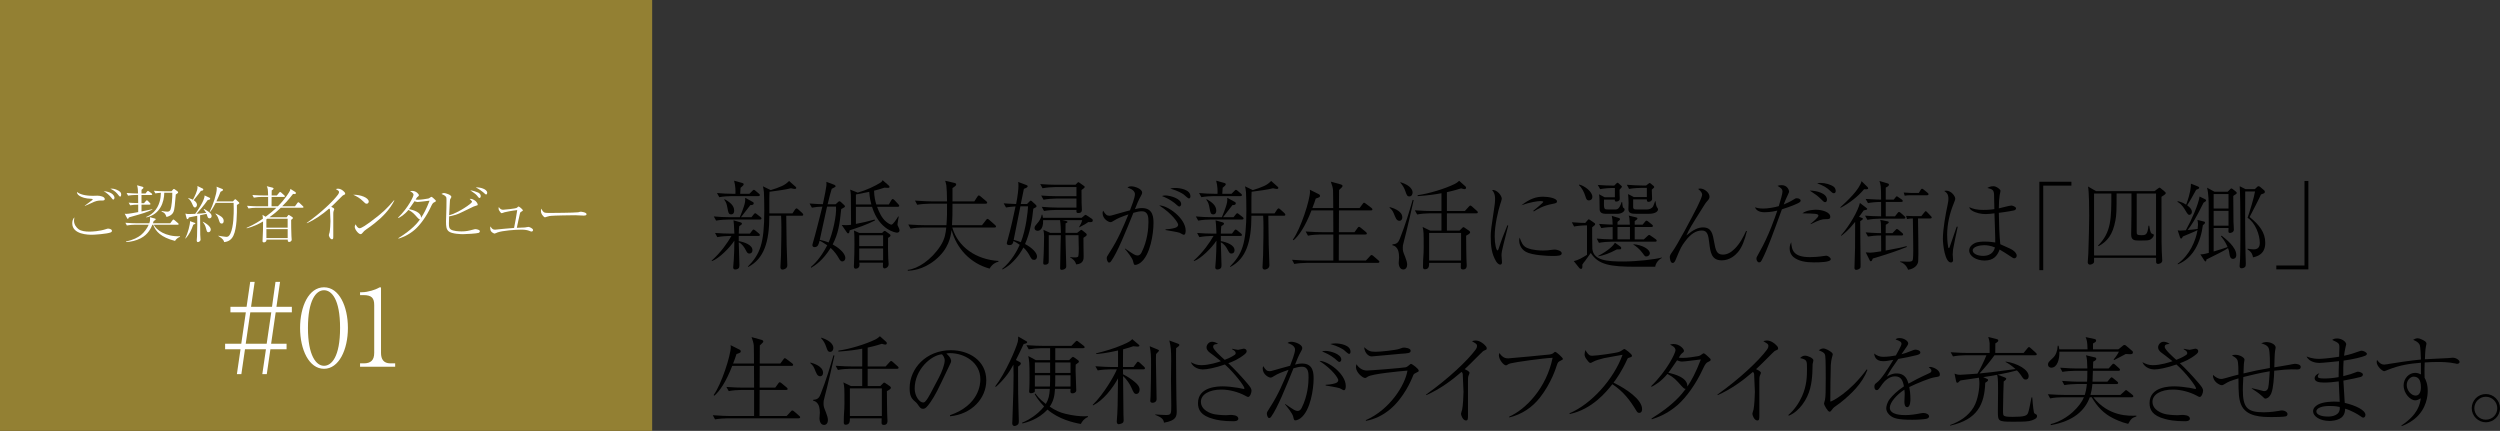 <?xml version="1.0" encoding="UTF-8"?><svg id="_イヤー_2" xmlns="http://www.w3.org/2000/svg" viewBox="0 0 771.96 133.05"><rect x="0" y="0" width="771.96" height="133.05" fill="#333333" stroke="none"/><defs><style>.cls-1{fill:#fff;}.cls-2{fill:#938033;}</style></defs><g id="_イヤー_1-2"><g><g><rect class="cls-2" width="201.38" height="133.05"/><g><path class="cls-1" d="M22.85,68.1c0,1.27,.74,2.15,1.37,2.64,.84,.63,2.15,.78,3.4,.78,.74,0,3.1-.09,5.13-.78,.34-.11,.46-.15,.61-.15,.36,0,1.2,.15,1.2,.67,0,.28-.17,.42-.34,.49-1.12,.49-5.21,.74-5.81,.74-1.03,0-6.1-.04-6.1-3.53,0-.65,.17-1.42,.68-1.84-.06,.29-.13,.61-.13,.99Zm3.36-4.62c.36-.25,1.86-1.42,2.18-1.63,.08-.04,.23-.15,.23-.25s-.1-.21-.38-.21c-1.96-.06-2.98-.49-3.63-.87-.82-.49-.84-.99-.85-1.24,.97,.72,2.45,1.18,4.96,1.18,.23,0,1.16-.04,1.35-.04,.8,0,2.28,.29,2.28,1.04,0,.46-.42,.46-.95,.46-.76,0-1.31,0-2.34,.4-.46,.19-2.43,1.08-2.85,1.27v-.11Zm9.14-2.43c0,.19-.09,.57-.34,.57-.21,0-.34-.17-.51-.42-.74-.97-1.6-1.67-2.49-2.18,2.85,.23,3.34,1.61,3.34,2.03Zm.59-2.49c1.08,.46,1.48,.84,1.48,1.54,0,.19-.04,.61-.32,.61-.15,0-.29-.15-.4-.3-.72-.91-1.14-1.42-2.62-2.15,.63-.06,1.27,.06,1.86,.3Z"/><path class="cls-1" d="M44.91,59.76l.44-.55c.11-.13,.21-.27,.3-.27s.23,.08,.38,.19l.78,.59c.06,.04,.19,.15,.19,.28,0,.17-.15,.21-.29,.21h-3.02v2.53h.78l.57-.67c.1-.1,.17-.23,.3-.23,.11,0,.25,.1,.38,.25l.57,.59c.11,.11,.17,.19,.17,.3,0,.17-.15,.21-.28,.21h-2.49v2.11c.4-.1,2.17-.46,2.53-.53,.21-.04,.38-.08,.78-.17l.04,.13c-2,.91-2.39,1.03-6.97,2.32-.02,.02-.25,.1-.29,.11-.19,.38-.21,.42-.32,.42-.08,0-.15-.06-.25-.25l-.7-1.33c.32,.02,.44,.04,.55,.04,.67,0,2.79-.4,3.61-.55v-2.3c-.78,0-1.8,.08-2.49,.21l-.46-.82c.8,.06,1.46,.11,2.94,.13,0-1.27,0-1.75-.02-2.51h-.66c-.67,0-1.73,.08-2.45,.21l-.44-.82c1.42,.11,2.79,.15,3.15,.15h.38c-.04-1.22-.06-1.67-.3-2.53l1.6,.44c.17,.06,.36,.09,.36,.32,0,.15-.06,.21-.59,.65v1.12h1.22Zm7.66,9.18l.68-.91c.17-.23,.19-.25,.28-.25s.29,.13,.36,.19l1.08,.93c.1,.1,.19,.17,.19,.29,0,.19-.17,.21-.3,.21h-7.39c.84,1.62,3.63,3.72,8.11,3.55l.02,.17c-.7,.27-1.2,.68-1.56,1.27-4.27-1.1-5.97-2.87-6.74-5h-.25c-.42,1.01-1.27,3-3.63,4.2-1.39,.7-2.93,1.1-4.48,1.14v-.19c2.2-.42,3.7-1.27,4.54-1.94,1.08-.87,1.98-2.15,2.43-3.21h-4.31c-.66,0-1.71,.08-2.43,.23l-.46-.84c1.42,.13,2.81,.15,3.15,.15h4.24c.25-.72,.27-1.01,.21-1.86l1.41,.38c.25,.06,.34,.09,.34,.29,0,.13-.06,.17-.61,.53-.11,.36-.15,.48-.23,.67h5.34Zm-7.43-1.96c.46-.19,1.39-.57,2.34-1.52,1.84-1.86,2.19-4.39,2.19-5.93-.99,.08-1.16,.09-1.69,.19l-.46-.82c.99,.08,2.18,.15,3.17,.15h2.28l.49-.57c.08-.08,.13-.13,.25-.13s.23,.08,.34,.17l.7,.51c.19,.13,.25,.21,.25,.36,0,.19-.08,.25-.72,.67-.06,.49-.27,2.96-.32,3.51-.21,1.86-.44,2.83-2.53,3.44-.42-1.04-.51-1.25-1.54-1.69l.04-.17c.68,.11,1.23,.21,1.75,.21,.47,0,.78-.19,.99-.68,.25-.55,.61-3.59,.53-5.17h-2.47c-.06,2.91-1.22,6.61-5.51,7.64l-.08-.17Z"/><path class="cls-1" d="M64.71,67.43c-.49,0-.61-.44-.7-.74-.1-.34-.17-.49-.23-.65-.53,.13-1.1,.25-1.99,.42,0,4.52,.02,5.02,.04,6.02,0,.25,.1,1.33,.1,1.52,0,.49-.59,.76-.8,.76-.32,0-.38-.28-.38-.57,0-.19,.09-.99,.09-1.16,.1-2.13,.08-5.57,.06-6.4-1.94,.38-2.17,.44-2.58,.51-.02,.09-.19,.53-.38,.53-.04,0-.25,0-.32-.27l-.38-1.44c.51,.13,.78,.13,1.29,.13,.44,0,1.06-.02,1.75-.06,.49-.66,2.91-4.01,2.89-5.68l1.58,.74c.1,.06,.15,.15,.15,.28s-.04,.29-.76,.4c-1.1,1.6-2.66,3.4-3.44,4.24,.99-.06,1.98-.11,2.96-.25-.27-.47-.51-.82-.78-1.14l.11-.11c.8,.44,2.36,1.27,2.36,2.2,0,.38-.23,.7-.63,.7Zm-5.03,1.96c-.67,1.88-1.23,2.96-2.36,4.26l-.1-.06c.78-1.54,1.52-4.35,1.46-5.3l1.42,.51c.13,.04,.23,.09,.23,.19,0,.11-.13,.21-.67,.4Zm2.37-10.47c-.51,.72-.68,.95-2.24,2.89,.67,.42,1.01,.97,1.01,1.41,0,.34-.19,.84-.63,.84-.36,0-.47-.25-.87-1.16-.42-.95-.85-1.35-1.22-1.69v-.09c.87,.27,1.18,.42,1.48,.55,.49-.95,1.41-2.7,1.41-3.8,0-.15-.02-.3-.04-.44l1.67,.82c.08,.04,.15,.09,.15,.25,0,.27-.11,.34-.72,.44Zm2.3,12.79c-.42,0-.48-.25-.7-1.06-.28-1.08-.46-1.33-1.06-2.13l.04-.06c1.73,.85,2.45,1.8,2.45,2.41,0,.46-.3,.84-.72,.84Zm9.35-8.76c-.32,.17-.4,.23-.55,.34,.04,2.68,.02,7.18-1.08,9.48-.61,1.27-1.56,1.86-2.87,1.99-.08-.42-.21-.95-1.8-1.9v-.08c.38,.06,2.11,.36,2.47,.36,.53,0,.89-.19,1.27-1.01,1.03-2.18,1.03-6.29,1.03-7.66,0-.82-.02-1.41-.04-1.82h-5.53c-.29,.53-1.03,2.01-1.71,2.77l-.13-.08c.99-1.98,2.17-5.53,2.17-7.05,0-.4-.04-.49-.08-.65l1.86,.74c.06,.02,.13,.11,.13,.19,0,.15-.04,.23-.08,.29-.06,.04-.57,.28-.67,.36-.34,.91-.65,1.67-1.27,2.96h5.11l.44-.47c.15-.15,.19-.21,.27-.21,.04,0,.11,.06,.25,.15l.91,.84c.06,.06,.11,.17,.11,.23,0,.09-.1,.13-.21,.21Zm-5.26,6.08c-.51,0-.63-.36-.91-1.27-.32-1.04-.78-1.5-1.01-1.73l.08-.11c1.44,.67,2.47,1.25,2.47,2.28,0,.11,0,.84-.63,.84Z"/><path class="cls-1" d="M93.45,64.15h-6.74c-1.44,1.41-2.91,2.51-3.51,2.94h5.3l.38-.49c.17-.23,.19-.25,.27-.25,.06,0,.13,.06,.29,.15l.74,.48c.23,.15,.27,.25,.27,.32,0,.23-.4,.48-.55,.59-.02,1.39,.04,3.67,.09,4.98,.02,.19,.08,1.04,.08,1.18,0,.38-.44,.67-.78,.67-.44,0-.44-.36-.44-.74h-6.57c0,.25,0,.29-.02,.36-.09,.27-.4,.51-.78,.51-.42,0-.42-.32-.42-.46,0-.06,.02-.13,.02-.19,.1-1.41,.17-4.6,.15-5.81-1.29,.76-3.1,1.65-5.02,2.11l-.08-.13c2.47-1.1,4.01-2.11,5.05-2.85-.02-.47-.06-.72-.13-1.18l.97,.59c1.5-1.12,2.38-1.86,3.34-2.77h-6.19c-.67,0-1.73,.08-2.45,.21l-.44-.82c1.42,.11,2.79,.15,3.15,.15h3.36c0-.46,.02-2.58,0-2.89h-1.96c-.66,0-1.73,.08-2.45,.23l-.44-.82c1.42,.11,2.79,.13,3.15,.13h1.69c-.04-1.96-.08-2.15-.4-2.85l1.77,.44c.17,.04,.32,.15,.32,.32,0,.15-.3,.38-.57,.55-.02,.25-.02,1.33-.02,1.54h1.61l.72-.85c.11-.13,.19-.23,.28-.23,.11,0,.32,.19,.34,.19l.95,.86c.08,.08,.19,.17,.19,.3,0,.17-.17,.19-.3,.19h-3.8c-.02,1.25-.04,2.05-.02,2.89h1.96c2.36-2.37,3.57-4.46,3.72-4.81,.1-.19,.11-.34,.13-.57l1.52,.97c.11,.08,.21,.19,.21,.32,0,.27-.32,.32-.51,.32-.1,0-.27-.04-.38-.06-1.71,2.2-2.77,3.25-3.36,3.82h3.95l.74-1.01c.06-.08,.17-.23,.29-.23s.3,.17,.34,.19l1.06,1.01c.11,.1,.19,.17,.19,.29,0,.19-.17,.21-.29,.21Zm-4.62,3.4h-6.29c-.1,.06-.11,.08-.29,.19v2.56h6.57v-2.75Zm0,3.21h-6.57v2.75h6.57v-2.75Z"/><path class="cls-1" d="M94.71,68.84c4.5-3.21,8.13-6.69,9.67-8.76,.28-.4,.3-.61,.3-.72,0-.13,0-.34-.28-.53-.11-.08-.61-.38-.7-.44,.19-.06,.42-.13,.68-.13,.8,0,1.48,.53,1.86,.93,.23,.23,.34,.36,.34,.63,0,.21-.11,.25-.38,.36-.3,.11-.36,.17-.91,.72-2.05,2.05-2.28,2.28-3.02,2.96,.38,.17,.95,.44,.95,.74,0,.09-.19,.49-.21,.57-.1,.25-.1,.59-.1,1.1v6.52c0,.8,0,1.1-.4,1.1-.63,0-.97-1.08-.97-1.29,0-.13,.19-.72,.23-.84,.15-.68,.27-2.72,.27-3.48,0-.44-.13-3.32-.15-3.5-.04-.19-.08-.25-.23-.4-2.09,1.8-4.35,3.42-6.88,4.54l-.08-.09Z"/><path class="cls-1" d="M113.86,62.25c0,.13-.1,.65-.65,.65-.34,0-.49-.15-1.08-.74-1.04-1.04-2-1.52-3.06-2.03,2.3-.04,4.79,.93,4.79,2.13Zm7.9-.32c-1.42,2.79-3.63,5.07-6.08,7.01-.87,.7-1.63,1.24-2.62,1.92-.55,.38-.61,.46-1.22,1.16-.13,.15-.27,.28-.51,.28-.63,0-1.79-1.44-1.79-2.24,0-.32,.15-.57,.27-.8,.34,.78,.84,1.22,1.22,1.22,.61,0,2.37-1.25,3.08-1.77,4.1-3,5.4-4.39,7.54-6.86l.11,.08Z"/><path class="cls-1" d="M122.94,67.17c3.13-3.04,4.75-6.5,4.75-7.01,0-.61-.74-.93-1.08-1.08,.28-.09,.44-.13,.7-.13,1.18,0,2.03,.97,2.03,1.31,0,.23-.11,.32-.49,.61-.1,.08-.13,.15-.51,.74,.21,.04,.34,.06,.84,.06,.91,0,2.18-.21,3.12-.38,.17-.04,.28-.13,.65-.38,.15-.11,.21-.13,.27-.13,.15,0,.51,.32,.68,.48,.61,.55,.68,.63,.68,.78,0,.21-.19,.29-.44,.4-.42,.17-.61,.38-1.1,1.44-1.37,2.98-3.27,5.53-4.88,6.97-2.15,1.88-4.16,2.53-5.09,2.83l-.06-.15c4.39-2.72,5.93-4.77,6.69-5.79-.23,.02-.44-.15-.82-.57-1.1-1.24-1.48-1.67-2.75-2.36-1.31,1.58-2.49,2.2-3.12,2.53l-.06-.15Zm9.71-5.21c-.53,.04-3.12,.42-3.7,.42-.32,0-.72-.15-.95-.25-.46,.65-1.08,1.6-1.35,1.96-.19,.27-.27,.36-.36,.47,1.22,.27,3.8,.93,3.72,2.7,.82-1.2,1.61-2.64,2.64-5.3Z"/><path class="cls-1" d="M145.76,62.29c0-.21-.72-.86-.74-.86,.46-.04,.67-.06,1.35,.32,1.01,.57,1.14,1.31,1.14,1.44,0,.19-.04,.21-.49,.32-.25,.06-.57,.17-.78,.27-4.12,2.01-4.58,2.22-5.55,2.55-.95,.3-1.69,.42-2.01,.48-.04,.72-.06,1.44-.06,2.17,0,1.01,.06,1.52,.59,1.88,.72,.49,2.39,.59,3.32,.59,1.44,0,2.19-.19,3.63-.57,.36-.09,.49-.13,.68-.13,.23,0,.68,.1,1.01,.25,.23,.09,.32,.29,.32,.44,0,.28-.3,.46-.38,.47-.51,.21-4.01,.4-4.83,.4-.3,0-3.53-.02-4.48-.93-.66-.63-.76-1.44-.76-3,0-.68,.11-3.71,.13-4.33,.02-.76,.02-1.52,.02-2.28,0-.63,0-.82-.25-1.1-.25-.3-.76-.59-1.31-.78,.46-.23,.55-.29,.78-.29,.46,0,2.28,.57,2.28,1.18,0,.15-.06,.23-.29,.63-.08,.11-.13,.23-.15,.57-.09,1.25-.19,3.25-.25,4.5,2.77-.74,7.07-3.65,7.07-4.18Zm1.75-2.89c.28,.13,.93,.4,.93,1.16,0,.4-.21,.57-.38,.57-.19,0-.23-.06-.74-.7-.21-.27-.4-.51-2.11-1.65,.8,.08,1.56,.3,2.3,.63Zm-.11-1.54c.63,0,3.04,.42,3.04,1.69,0,.25-.09,.49-.32,.49-.19,0-.27-.06-.85-.61-.15-.11-.74-.57-.99-.76-.63-.44-1.06-.63-1.37-.76,.27-.04,.32-.06,.49-.06Z"/><path class="cls-1" d="M162.2,70.21c.15-.02,.85-.15,.99-.15,.25,0,1.41,.47,1.41,.97,0,.17-.13,.47-.46,.47-.17,0-.32-.06-.74-.23-.44-.19-1.33-.36-2.3-.36-2.01,0-5.89,.3-7.47,.86-.15,.06-.78,.36-.91,.36-.21,0-.99-.42-1.18-.85-.17-.38-.17-.87-.17-1.01,0-.08,0-.15,.06-.36,.47,.68,.7,1.01,1.42,1.01,.25,0,2.32-.23,2.72-.27,.67-.08,2.38-.21,3.17-.27,.08-.48,.47-2.51,.55-2.93,.29-1.8,.34-2.07,.42-2.58-1.56,.15-3.84,.65-3.89,.67-.15,.04-.76,.29-.89,.29-.21,0-.38-.23-.51-.42-.42-.55-.46-.74-.46-1.08,0-.17,.02-.29,.06-.42,.38,.68,.89,.86,1.31,.86,.17,0,4.03-.32,4.33-.65,.3-.3,.36-.36,.44-.36,.27,0,1.35,.93,1.35,1.2,0,.11-.04,.15-.47,.4-.3,.17-.34,.21-.42,.51-.17,.68-.25,1.03-.48,2.13-.15,.76-.19,.91-.49,2.34,.42-.04,2.24-.06,2.62-.11Z"/><path class="cls-1" d="M168.28,65.67c.27,.08,.46,.08,2.13,.08,.34,0,6.63-.04,7.96-.19,.36-.04,.38-.04,.61-.13,.11-.04,.23-.06,.36-.06,.1,0,1.77,.19,1.77,.74,0,.46-.49,.46-1.01,.46-.28,0-2.07-.11-2.47-.11-1.14,0-6.52,.09-7.45,.19-.23,.02-.78,.08-1.31,.27-.36,.13-.46,.17-.59,.17s-.25,0-.7-.55c-.13-.15-.55-.65-.55-1.37,0-.27,.02-.49,.15-.74,.25,.68,.67,1.14,1.1,1.25Z"/></g><g><path class="cls-1" d="M83.73,106.13h4.76v1.71h-4.99l-1.12,7.68h-1.38l1.12-7.68h-6.47l-1.12,7.68h-1.38l1.12-7.68h-4.76v-1.71h4.99l1.41-9.68h-4.76v-1.71h4.99l1.12-7.71h1.38l-1.12,7.71h6.47l1.08-7.71h1.41l-1.12,7.71h4.76v1.71h-4.99l-1.41,9.68Zm.03-9.68h-6.47l-1.41,9.68h6.47l1.41-9.68Z"/><path class="cls-1" d="M100.05,113.88c-4.63,0-7.39-5.91-7.39-12.6s2.69-12.57,7.39-12.57,7.38,5.91,7.38,12.57-2.76,12.6-7.38,12.6Zm0-24.26c-2.5,0-4.96,3.12-4.96,11.65s2.53,11.68,4.96,11.68c2.3,0,4.96-2.69,4.96-11.68s-2.66-11.65-4.96-11.65Z"/><path class="cls-1" d="M111.18,113.25v-1.05h1.15c2.17,0,3.22-.99,3.22-3.22v-14.77c0-2.13-.75-3.08-3.25-3.08h-1.12v-.89h.53c2,0,4.4-.89,5.02-1.25,.23-.13,.49-.3,.69-.3,.16,0,.23,.16,.23,.33v19.96c0,1.87,.75,3.22,2.89,3.22h1.48v1.05h-10.83Z"/></g></g><g><path d="M234.17,72.86h-6.06v1.59c1.83,.33,4.23,1.2,4.23,2.79,0,.9-.63,1.05-.93,1.05-.57,0-.66-.18-1.26-1.29-.24-.48-1.02-1.77-2.04-2.16,.03,.96,.21,6.3,.21,6.9,0,.69-.09,.96-.27,1.11-.24,.21-.63,.36-.99,.36-.66,0-.66-.45-.66-.69,0-.18,.15-1.95,.18-2.34,.09-1.32,.18-3.69,.18-5.88-1.35,2.13-4.74,5.55-6.93,6.33l-.09-.15c2.94-2.61,4.92-5.55,6.12-7.62h-.51c-.96,0-2.64,.12-3.87,.36l-.69-1.29c1.65,.12,3.3,.21,4.98,.21h.99c-.12-2.79-.15-3.09-.27-4.11l2.19,.63c.12,.03,.42,.15,.42,.42,0,.24-.39,.48-.84,.75-.06,.6-.12,1.02-.15,2.31h3.45l.63-.84c.24-.3,.33-.42,.48-.42,.18,0,.45,.21,.57,.3l1.08,.9c.15,.12,.3,.24,.3,.48,0,.27-.24,.3-.45,.3Zm.51-5.07h-9.72c-.93,0-2.61,.09-3.84,.33l-.72-1.29c1.65,.15,3.33,.24,4.98,.24h3.06c.45-1.02,1.02-2.58,1.2-3.15,.39-1.14,.54-1.89,.45-2.85l2.46,1.35c.15,.09,.18,.24,.18,.36,0,.54-.6,.54-1.02,.54-.99,1.23-1.98,2.52-2.91,3.75h3.24l.69-.87c.09-.12,.3-.36,.45-.36,.18,0,.42,.21,.54,.3l1.11,.87c.15,.12,.3,.24,.3,.45,0,.27-.24,.33-.45,.33Zm-.51-7.23h-8.22c-.93,0-2.64,.09-3.84,.33l-.72-1.29c1.65,.15,3.33,.24,4.98,.24h.72c.03-.78,.06-2.31-.42-4.05l2.58,.72c.21,.06,.39,.18,.39,.42,0,.27-.57,.72-.96,1.05-.03,.24-.09,1.23-.12,1.86h2.85l.87-.87c.3-.3,.36-.36,.48-.36,.18,0,.39,.18,.54,.3l1.02,.87c.18,.15,.3,.24,.3,.45,0,.27-.24,.33-.45,.33Zm-8.4,5.64c-.81,0-.9-.63-1.14-1.95-.24-1.26-.36-1.74-1.02-2.61l.18-.12c1.5,.87,2.91,1.89,2.91,3.51,0,.18,0,1.17-.93,1.17Zm21.81,.42h-4.8c0,.24,.12,8.01,.12,8.97,0,.21,.21,6.06,.21,6.33,0,1.05-1.11,1.32-1.44,1.32-.66,0-.69-.54-.69-.75,0-.51,.15-3.06,.18-3.63,.12-4.53,.12-7.95,.12-8.64,0-1.17-.03-2.43-.09-3.6h-3.63c0,8.1-1.65,13.26-6.51,15.81l-.12-.12c3.75-3.84,5.07-6.99,5.07-17.25,0-2.4-.06-4.8-.12-5.73-.06-.72-.18-1.32-.3-1.8l2.4,1.17c1.2-.33,2.37-.78,3.48-1.26,.9-.39,1.68-1.02,2.19-1.56l2.04,1.8c.15,.15,.18,.21,.18,.33,0,.18-.12,.33-.45,.33-.18,0-.24,0-1.2-.21-1.29,.39-4.95,.87-6.6,1.08-.12,1.86-.03,4.83-.06,6.69h7.14l.75-1.14c.09-.12,.3-.42,.51-.42,.12,0,.24,.06,.57,.36l1.2,1.08c.06,.06,.3,.33,.3,.51,0,.33-.3,.33-.45,.33Z"/><path d="M260.09,80.72c-.54,0-.81-.51-1.11-1.02-.42-.78-1.32-2.1-2.49-3.15-2.46,3.96-4.8,5.4-6.06,6.15l-.03-.27c.96-.84,2.88-2.55,5.04-6.69-.78-.57-1.92-1.2-2.37-1.44-.27,1.11-.48,2.01-1.56,2.01-.6,0-.66-.51-.66-.57,0-.24,.09-.51,.12-.6,.93-3.18,2.01-7.56,2.97-11.34-1.11,.03-2.19,.12-3.24,.33l-.72-1.29c2.13,.18,3.78,.21,4.11,.21,.6-2.7,.99-4.92,1.08-5.67,.03-.36,.06-.63,0-1.23l2.43,.9c.18,.06,.42,.3,.42,.45,0,.18-.21,.3-.36,.36-.24,.12-.36,.18-.84,.45-.36,1.23-.81,2.76-1.26,4.77h2.46l.66-.6c.33-.3,.36-.33,.54-.33s.36,.18,.48,.27l.87,.81c.18,.15,.33,.3,.33,.51s-.12,.27-1.14,.81c-.51,4.83-.87,7.44-2.64,10.92,1.56,.84,3.9,2.61,3.9,4.17,0,.84-.6,1.08-.93,1.08Zm-4.71-16.92c-.33,1.47-1.89,8.64-2.25,10.26,.96,.21,1.86,.45,2.73,.81,1.2-2.67,2.55-8.43,2.28-11.07h-2.76Zm22.08,7.92c-.21,.12-.39,.12-.54,.12-.18,0-5.37-.63-7.65-7.98h-4.98v5.28c1.95-.36,3.87-.81,5.79-1.35l.12,.27c-2.4,1.26-5.16,2.19-7.83,3.06-.15,.84-.18,.93-.51,.93-.18,0-.27-.12-.42-.36l-1.53-2.22c.48,.03,.84,.06,1.35,.06,.6,0,1.05-.06,1.53-.12,0-.9-.03-4.92-.03-5.73,0-3.57,0-3.87-.24-5.13l2.34,.93c2.73-.78,5.37-2.04,7.02-3.09,.42-.27,.54-.51,.66-.75l1.83,1.59c.21,.18,.3,.33,.3,.48,0,.27-.27,.3-.45,.3s-.96-.06-1.11-.06c-1.32,.42-2.16,.69-3.21,.93,.03,1.83,.36,3.18,.69,4.26h3.87l.75-1.29c.18-.3,.27-.39,.45-.39,.12,0,.21,0,.57,.36l1.14,1.23c.21,.24,.3,.33,.3,.48,0,.33-.36,.33-.45,.33h-6.39c.63,1.71,1.5,3.57,2.82,4.62,.6,.51,1.38,.9,1.56,.9,.57,0,1.62-1.71,2.13-2.52h.18c-.09,.51-.39,2.01-.39,2.4,0,.3,.06,.42,.33,.93,.15,.33,.3,.66,.3,.93,0,.21-.09,.48-.3,.6Zm-3.24,1.74c-.03,2.07-.03,4.77,.06,6.39,0,.27,.12,1.44,.12,1.68,0,.96-.84,1.35-1.23,1.35-.54,0-.54-.48-.54-.81,0-.24,0-.57,.03-.96h-7.32c0,.09,.06,.6,.06,.66,0,.72-.48,1.2-1.14,1.2-.27,0-.6-.06-.6-.72,0-.06,0-.33,.03-.6,.12-2.19,.15-4.86,.15-6.33,0-1.05,0-3.24-.15-4.14l1.65,.75h7.05l.3-.33c.3-.27,.39-.3,.51-.3,.15,0,.39,.18,.45,.24l.93,.66c.21,.15,.39,.27,.39,.51,0,.27-.24,.45-.75,.75Zm-5.82-14.22c-.78,.18-3.99,.78-4.11,.81v3.09h4.77c-.18-.66-.51-1.89-.66-3.9Zm4.29,13.41h-7.38v3.36h7.38v-3.36Zm0,4.08h-7.38v3.66h7.38v-3.66Z"/><path d="M305.57,82.94c-5.97-1.62-10.2-6.24-11.73-11.91-.3,2.07-.84,5.85-5.16,9.33-3.78,3.03-7.23,3.18-8.37,3.24v-.27c3.03-.3,7.29-3.06,10.11-7.44,1.38-2.16,1.59-3.9,1.77-5.64h-7.17c-1.05,0-2.73,.12-3.84,.36l-.72-1.29c2.25,.18,4.44,.21,4.98,.21h6.81c.18-2.19,.21-4.41,.18-6.63h-5.34c-1.05,0-2.73,.12-3.87,.33l-.69-1.29c2.25,.18,4.41,.24,4.98,.24h4.92c0-1.89-.12-4.29-.21-4.92-.09-.57-.24-1.02-.36-1.44l2.85,.66c.33,.09,.54,.18,.54,.45,0,.36-.24,.54-1.14,1.14v4.11h6.75l.87-1.35c.21-.33,.33-.48,.51-.48,.15,0,.24,.06,.54,.3l1.74,1.47c.15,.12,.3,.24,.3,.45,0,.27-.24,.33-.45,.33h-10.26c0,3.03,0,4.35-.15,6.63h9.27l1.2-1.53c.21-.27,.3-.42,.48-.42,.15,0,.27,.09,.57,.33l1.77,1.56c.18,.18,.3,.27,.3,.48,0,.27-.27,.3-.45,.3h-13.05c1.74,6.06,7.41,9.9,14.25,10.32v.24c-.72,.12-1.95,.72-2.73,2.13Z"/><path d="M319.31,80.24c-.66,0-.81-.27-1.5-1.53-.15-.3-.87-1.47-1.8-2.28-.39,.72-1.59,3-3.99,5.1-.99,.87-1.77,1.29-2.46,1.68l-.12-.18c2.85-2.28,4.74-5.82,5.43-7.44-.84-.6-1.35-.87-1.92-1.17-.12,.54-.27,1.26-1.23,1.26-.21,0-.84,0-.84-.57,0-.15,.12-.54,.39-1.53,.75-2.64,1.8-7.26,2.31-9.84-.24,.03-1.77,.09-2.94,.33l-.72-1.29c1.29,.09,1.56,.12,3.84,.21,.51-2.52,.72-4.62,.72-5.61,0-.54-.03-.84-.09-1.2l2.4,.9c.27,.09,.54,.21,.54,.42,0,.3-.36,.51-1.17,.81-.12,.69-.24,1.29-.96,4.68h1.92l.69-.69c.18-.18,.3-.36,.48-.36,.15,0,.3,.15,.48,.33l.9,.81c.24,.24,.39,.39,.39,.6,0,.24-.18,.36-.99,.75-.36,3.75-1.05,7.47-2.55,10.92,2.22,1.17,3.69,2.73,3.69,3.81,0,.36-.15,1.08-.9,1.08Zm-4.23-16.53c-.6,2.88-1.5,7.47-2.07,10.35,1.02,.27,1.65,.51,2.22,.72,1.65-4.23,2.13-9.48,2.22-11.07h-2.37Zm20.97,4.86c-.63,.45-.81,.57-2.76,1.62l-.09-.06c.48-.81,.78-1.35,.96-2.16h-6.21l1.11,.24c.3,.06,.57,.18,.57,.33,0,.18-.3,.3-.6,.42-.03,1.71-.03,2.13-.03,2.94h3.6l.78-.6c.18-.12,.36-.33,.48-.33s.3,.12,.51,.3l.9,.72c.21,.18,.3,.3,.3,.48,0,.3-.3,.51-1.02,.96-.03,.9,.06,4.92,.06,5.76,0,.75,0,2.28-2.31,2.46-.3-1.17-1.2-1.8-1.89-2.19l.06-.09c.3,.06,.66,.12,1.23,.12,.54,0,1.17,0,1.26-.39,.12-.48,.15-1.71,.15-2.22,0-.9-.06-3.15-.09-4.26h-4.02c0,.96,.03,1.77,.06,3,0,.63,.18,6.24,.18,6.54s-.03,.51-.24,.72c-.39,.36-.9,.45-1.11,.45-.51,0-.54-.27-.54-.54,0-1.05,.09-5.7,.12-6.66,0-.57,.09-3.03,.09-3.51h-3.72v6.93c0,.57,0,1.53-.06,1.65-.09,.18-.42,.54-1.02,.54-.39,0-.63-.06-.63-.54,0-.3,.12-2.49,.15-2.97,.03-1.44,.12-3.57,.12-5.19,0-.78-.06-1.23-.21-2.07l2.07,.93h3.33c0-.78-.12-3.09-.27-3.93h-5.22c.12,3.3-1.53,3.3-1.68,3.3-.39,0-.96-.18-.96-.87,0-.48,.21-.72,.84-1.44,.69-.75,1.2-1.68,1.38-2.67h.18c.06,.39,.12,.57,.18,.96h11.97l.75-.63c.15-.15,.33-.27,.45-.27s.24,.09,.51,.27l1.32,.87c.3,.18,.39,.33,.39,.6,0,.51-.48,.57-1.38,.48Zm-2.1-9.9c0,1.41,0,2.82,.03,3.93,0,.36,.09,1.86,.09,2.16,0,.93-.63,1.02-1.11,1.02-.66,0-.6-.39-.57-.96h-6.15c-.93,0-2.64,.09-3.87,.33l-.69-1.29c1.65,.15,3.3,.24,4.98,.24h5.73v-2.79h-6.33c-.93,0-2.64,.12-3.84,.36l-.72-1.29c1.65,.12,3.33,.21,4.98,.21h5.91v-2.82h-6.63c-.93,0-2.64,.12-3.84,.36l-.72-1.29c1.65,.12,3.33,.21,4.98,.21h5.91l.45-.45c.21-.21,.33-.36,.42-.36,.12,0,.27,.12,.45,.24l1.17,.84c.24,.18,.36,.24,.36,.42,0,.24-.36,.48-.99,.93Z"/><path d="M347.39,76.73c2.82,1.92,3.12,2.16,3.9,2.16,.54,0,.93-.39,1.2-.93,1.86-3.66,2.13-7.53,2.13-9.36,0-1.38,0-3.36-2.04-3.36-.75,0-1.47,.15-2.61,.48-2.49,6.12-4.92,12.21-6.9,14.97-.12,.18-.3,.39-.63,.39-.42,0-.69-.87-.69-1.29,0-.48,0-.51,1.05-2.13,2.49-3.87,3.9-7.26,5.64-11.46-2.28,.78-3.3,1.2-4.41,1.89-.48,.3-.81,.51-1.14,.51-.57,0-2.43-.96-2.43-2.82,0-.27,.06-.45,.18-.72,.69,1.2,1.17,1.56,1.95,1.56,.24,0,.51-.03,1.38-.3,1.38-.42,3.36-.93,4.95-1.38,.48-1.23,1.53-3.9,1.53-4.98,0-1.38-2.01-1.95-2.31-2.04,.27-.21,.51-.39,1.17-.39,1.14,0,3.36,.81,3.36,1.92,0,.36-.18,.72-.33,.96-.84,1.5-1.2,2.43-1.89,4.17,.54-.15,1.32-.33,2.19-.33,3.54,0,3.54,3.12,3.54,4.74,0,2.91-.9,9.81-4.08,12.18-.54,.39-1.2,.63-1.53,.63-.42,0-.45-.12-.72-1.23-.24-.93-1.77-2.88-2.49-3.69l.03-.15Zm12.51-5.91c1.65-.06,2.85-.42,3.15-.54,.39-.15,.75-.45,.75-.9,0-.54-1.74-3.33-5.85-5.94,2.64-.06,8.16,3.99,8.16,7.74,0,.51-.06,1.32-.6,1.32-.21,0-1.11-.57-1.29-.63-.66-.24-3.72-.72-4.32-.84v-.21Zm-.03-10.47c1.41,0,4.86,.96,4.86,2.67,0,.24-.15,.75-.63,.75-.3,0-1.2-.93-1.41-1.08-1.47-1.14-2.85-1.74-3.9-2.16,.33-.12,.57-.18,1.08-.18Zm3.06-2.31c1.35,0,4.65,.45,4.65,2.58,0,.33-.12,.66-.45,.66s-1.38-1.05-1.62-1.23c-.48-.33-1.71-1.11-4.17-1.83,.57-.12,1.02-.18,1.59-.18Z"/><path d="M383.03,72.86h-6.06v1.59c1.83,.33,4.23,1.2,4.23,2.79,0,.9-.63,1.05-.93,1.05-.57,0-.66-.18-1.26-1.29-.24-.48-1.02-1.77-2.04-2.16,.03,.96,.21,6.3,.21,6.9,0,.69-.09,.96-.27,1.11-.24,.21-.63,.36-.99,.36-.66,0-.66-.45-.66-.69,0-.18,.15-1.95,.18-2.34,.09-1.32,.18-3.69,.18-5.88-1.35,2.13-4.74,5.55-6.93,6.33l-.09-.15c2.94-2.61,4.92-5.55,6.12-7.62h-.51c-.96,0-2.64,.12-3.87,.36l-.69-1.29c1.65,.12,3.3,.21,4.98,.21h.99c-.12-2.79-.15-3.09-.27-4.11l2.19,.63c.12,.03,.42,.15,.42,.42,0,.24-.39,.48-.84,.75-.06,.6-.12,1.02-.15,2.31h3.45l.63-.84c.24-.3,.33-.42,.48-.42,.18,0,.45,.21,.57,.3l1.08,.9c.15,.12,.3,.24,.3,.48,0,.27-.24,.3-.45,.3Zm.51-5.07h-9.72c-.93,0-2.61,.09-3.84,.33l-.72-1.29c1.65,.15,3.33,.24,4.98,.24h3.06c.45-1.02,1.02-2.58,1.2-3.15,.39-1.14,.54-1.89,.45-2.85l2.46,1.35c.15,.09,.18,.24,.18,.36,0,.54-.6,.54-1.02,.54-.99,1.23-1.98,2.52-2.91,3.75h3.24l.69-.87c.09-.12,.3-.36,.45-.36,.18,0,.42,.21,.54,.3l1.11,.87c.15,.12,.3,.24,.3,.45,0,.27-.24,.33-.45,.33Zm-.51-7.23h-8.22c-.93,0-2.64,.09-3.84,.33l-.72-1.29c1.65,.15,3.33,.24,4.98,.24h.72c.03-.78,.06-2.31-.42-4.05l2.58,.72c.21,.06,.39,.18,.39,.42,0,.27-.57,.72-.96,1.05-.03,.24-.09,1.23-.12,1.86h2.85l.87-.87c.3-.3,.36-.36,.48-.36,.18,0,.39,.18,.54,.3l1.02,.87c.18,.15,.3,.24,.3,.45,0,.27-.24,.33-.45,.33Zm-8.4,5.64c-.81,0-.9-.63-1.14-1.95-.24-1.26-.36-1.74-1.02-2.61l.18-.12c1.5,.87,2.91,1.89,2.91,3.51,0,.18,0,1.17-.93,1.17Zm21.81,.42h-4.8c0,.24,.12,8.01,.12,8.97,0,.21,.21,6.06,.21,6.33,0,1.05-1.11,1.32-1.44,1.32-.66,0-.69-.54-.69-.75,0-.51,.15-3.06,.18-3.63,.12-4.53,.12-7.95,.12-8.64,0-1.17-.03-2.43-.09-3.6h-3.63c0,8.1-1.65,13.26-6.51,15.81l-.12-.12c3.75-3.84,5.07-6.99,5.07-17.25,0-2.4-.06-4.8-.12-5.73-.06-.72-.18-1.32-.3-1.8l2.4,1.17c1.2-.33,2.37-.78,3.48-1.26,.9-.39,1.68-1.02,2.19-1.56l2.04,1.8c.15,.15,.18,.21,.18,.33,0,.18-.12,.33-.45,.33-.18,0-.24,0-1.2-.21-1.29,.39-4.95,.87-6.6,1.08-.12,1.86-.03,4.83-.06,6.69h7.14l.75-1.14c.09-.12,.3-.42,.51-.42,.12,0,.24,.06,.57,.36l1.2,1.08c.06,.06,.3,.33,.3,.51,0,.33-.3,.33-.45,.33Z"/><path d="M425.45,81.17h-21.93c-1.05,0-2.73,.12-3.87,.33l-.69-1.29c2.25,.18,4.41,.24,4.98,.24h7.77v-8.04h-3.99c-1.05,0-2.7,.12-3.84,.36l-.72-1.29c2.25,.18,4.44,.21,4.98,.21h3.57c0-2.01,0-2.49-.03-6.72h-6.72c-1.95,5.07-3.96,7.89-5.52,9.21l-.24-.18c2.46-3.36,5.31-12.33,5.31-14.85,0-.12,0-.24-.06-.57l2.88,1.44c.15,.09,.27,.24,.27,.45,0,.39-.36,.51-.48,.54-.12,.06-.72,.27-.84,.3-.3,.93-.57,1.74-1.05,2.94h6.45c-.03-.87,0-4.74-.06-5.52-.06-.87-.36-1.71-.69-2.64l3.15,.87c.18,.06,.48,.21,.48,.45,0,.18-.15,.36-.27,.48-.12,.15-.69,.66-.81,.78,0,.87-.03,4.8-.03,5.58h6.36l.96-1.29c.15-.21,.27-.36,.42-.36,.18,0,.45,.21,.57,.3l1.71,1.29c.15,.12,.3,.27,.3,.48,0,.27-.27,.3-.45,.3h-9.87c-.03,2.16-.03,4.65-.03,6.72h4.83l.93-1.29c.24-.36,.3-.36,.45-.36,.12,0,.24,.03,.57,.3l1.56,1.29c.15,.15,.3,.27,.3,.48,0,.27-.27,.3-.48,.3h-8.16c-.03,1.29,0,6.9-.03,8.04h8.37l1.29-1.38c.27-.3,.3-.33,.45-.33,.18,0,.39,.15,.57,.3l1.56,1.35c.15,.15,.3,.24,.3,.45,0,.27-.27,.33-.48,.33Z"/><path d="M432.11,68.18c-.39,0-.87-.12-1.38-1.41-.6-1.53-.72-1.8-1.68-2.67l.09-.15c.72,.21,3.87,1.05,3.87,3.18,0,.54-.27,1.05-.9,1.05Zm1.38,6.39c-.33,1.14-.33,1.44-.33,1.92,0,1.05,.09,1.23,.75,2.88,.33,.87,.6,1.68,.6,2.34,0,.87-.45,1.5-1.2,1.5-1.2,0-1.41-1.53-1.41-1.98,0-.27,.12-1.53,.12-1.8,0-.12,0-1.68-.48-2.49-.06-.15-.63-1.11-1.56-1.17v-.33c1.56-.03,1.92-.87,2.31-1.83,1.65-4.14,2.91-8.37,3.93-11.91l.3,.09c-.09,.54-2.31,10.23-3.03,12.78Zm1.71-13.92c-.69,0-.84-.42-1.26-1.65-.3-.93-.87-1.89-1.56-2.61l.12-.12c3.39,1.08,3.69,2.64,3.69,3.18,0,.39-.21,1.2-.99,1.2Zm20.67,5.22h-9.09v5.34h3.9l.72-.72c.27-.27,.36-.36,.48-.36,.15,0,.3,.12,.6,.33l1.14,.78c.21,.15,.33,.3,.33,.51,0,.39-.81,.81-1.23,1.02,0,2.67,.06,5.58,.09,7.05,0,.33,.09,1.86,.09,2.16,0,.27,0,1.23-1.14,1.23-.63,0-.69-.36-.69-.75,0-.09,.03-1.14,.03-1.29h-9.81c0,.87,0,1.98-1.35,1.98-.39,0-.54-.33-.54-.66v-.06c0-3.09,.21-3.42,.21-5.82,0-5.01,0-5.1-.33-6.54l2.34,1.14h3.48v-5.34h-3.63c-1.08,0-2.73,.12-3.87,.36l-.72-1.29c2.25,.18,4.44,.21,5.01,.21h3.21v-5.49c-1.86,.36-3.96,.66-7.35,.9v-.3c3.39-.45,8.46-1.98,11.49-3.48,.54-.27,.9-.57,1.32-.96l1.92,1.71c.06,.06,.21,.21,.21,.45,0,.36-.3,.42-.48,.42s-.27-.03-1.05-.24c-.75,.24-2.04,.66-4.38,1.17v5.82h5.55l1.2-1.32c.3-.33,.33-.36,.48-.36,.09,0,.18-.03,.54,.3l1.47,1.32c.09,.06,.3,.24,.3,.45,0,.3-.24,.33-.45,.33Zm-4.71,6.06h-9.87v8.52h9.87v-8.52Z"/><path d="M465.71,69.68c-.21,.9-1.23,4.89-1.44,5.7-.45,1.8-.63,2.67-.63,3.45,0,.33,.15,2.07,.15,2.1,0,.36-.06,.78-.57,.78-.45,0-.99-.57-1.26-1.02-1.35-2.31-1.65-4.59-1.65-7.68,0-.57,.03-1.56,.21-2.85l.96-6.57c.09-.57,.18-1.35,.18-2.19,0-1.65-.6-2.34-.93-2.73,1.38-.21,3,1.62,3,2.73,0,.21-.36,1.32-.48,1.65-.66,2.07-1.71,6.42-1.71,9.93,0,2.49,.51,4.35,.87,4.35,.18,0,.33-.45,.33-.48,.93-2.88,1.41-4.05,2.73-7.32l.24,.15Zm5.76,6.84c1.71,.78,4.32,.84,4.98,.84,1.08,0,1.59-.06,3.18-.27,.24-.03,.39-.03,.51-.03,.51,0,2.1,.39,2.1,1.14s-1.02,.84-2.88,.84c-1.38,0-6.3-.21-8.16-1.26-1.86-1.02-2.1-2.85-2.1-3.51,0-.39,.06-.63,.15-.9,.57,1.53,.93,2.55,2.22,3.15Zm1.98-11.43c.63-.51,3.09-2.49,3.09-2.76,0-.24-.87-.24-.93-.24-.87,0-3.18,.36-5.82,1.29,2.73-2.1,4.62-2.64,6.69-2.64,1.83,0,4.29,.51,4.29,1.44,0,.51-.42,.6-1.53,.81-2.7,.51-4.53,1.59-5.64,2.31l-.15-.21Z"/><path d="M511.1,82.37h-5.91c-8.1,0-11.64-.63-13.98-4.26-.3,.39-1.59,2.22-1.77,2.46-.24,.27-.66,.81-.84,1.14,.03,.75,.06,1.32-.42,1.32-.06,0-.36-.06-.54-.3l-1.68-2.1c1.35-.27,2.7-1.08,4.08-1.95v-9.09c-1.38,0-2.97,.15-3.99,.36l-.69-1.32c2.1,.18,3.69,.21,4.14,.21l.72-.84c.15-.18,.21-.27,.39-.27,.06,0,.21,.09,.27,.12l1.47,1.02c.12,.09,.21,.15,.21,.36,0,.12-.09,.24-.18,.33-.09,.09-.12,.12-.75,.63-.03,.39,.03,6.39,.06,6.66,.36,3.57,4.5,3.9,9.54,3.9,4.2,0,9.9-.66,11.91-1.23v.15c-.93,.42-1.89,1.56-2.04,2.7Zm-20.46-20.49c-.66,0-.84-.42-1.08-1.23-.42-1.38-1.17-2.76-2.01-3.48l.09-.18c1.53,.33,4.05,2.13,4.05,3.78,0,.9-.66,1.11-1.05,1.11Zm20.46,12.75h-13.5c-1.08,0-2.73,.12-3.87,.36l-.69-1.32c1.56,.15,2.97,.21,4.92,.24v-3.81c-.54,0-2.25,.09-3.51,.33l-.69-1.29c2.13,.18,3.81,.21,4.2,.21-.03-1.53-.09-1.71-.27-2.7l2.19,.66c.18,.06,.36,.15,.36,.39q0,.21-.78,.81v.87h3.81c-.09-2.13-.15-2.25-.36-2.82l2.31,.57c.21,.06,.39,.09,.39,.33s-.3,.45-.84,.81v1.11h2.43l.75-.9c.15-.18,.3-.36,.45-.36s.45,.21,.57,.3l1.11,.9c.15,.12,.3,.24,.3,.45,0,.27-.24,.33-.45,.33h-5.16v3.81h2.82l1.11-1.02c.36-.33,.42-.36,.51-.36,.15,0,.18,.03,.57,.3l1.47,1.02c.12,.09,.3,.27,.3,.45,0,.3-.24,.33-.45,.33Zm-11.64-8.61h-3.24c-.96,0-1.62-.03-2.04-.6-.27-.36-.27-.57-.27-2.49,0-.81,0-2.22-.15-2.94l1.74,.93h3.15v-2.88h-.69c-.63,0-2.43,.09-3.87,.36l-.72-1.29c1.59,.12,3.48,.21,5.07,.21l.6-.6c.27-.27,.3-.3,.42-.3,.15,0,.24,.09,.36,.21l.84,.75c.09,.06,.15,.12,.15,.24,0,.18-.06,.27-.72,.96-.03,.39,.06,2.19,.06,2.61,0,.36,0,.48-.12,.63-.18,.21-.54,.42-.96,.42-.45,0-.45-.27-.45-.6h-3.33c-.09,3,.03,3.03,1.2,3.03h2.49c1.02,0,1.53-1.59,1.74-2.28l.18,.03c.15,1.56,.24,1.65,.39,1.74,.27,.21,.36,.27,.36,.54,0,.66-1.02,1.32-2.19,1.32Zm-.18,10.98c-2.43,1.29-3.9,1.8-5.76,2.16v-.15c3.06-1.59,4.8-3.27,5.13-4.08l1.65,1.17c.15,.12,.3,.24,.3,.48,0,.45-.18,.45-1.32,.42Zm4.02-6.9h-3.84v3.81h3.84v-3.81Zm5.79-4.08h-3.45c-1.62,0-2.82,0-2.82-1.44,0-.27,.06-1.62,.06-1.92,0-.63-.09-2.16-.15-2.73l1.8,.93h3.99v-2.85h-1.62c-.6,0-2.43,.06-3.87,.33l-.69-1.29c1.56,.12,3.42,.24,4.98,.24h.96l.66-.51c.27-.21,.33-.27,.45-.27,.09,0,.12,0,.33,.18l.9,.75s.18,.18,.18,.3-.06,.27-.75,.81c-.03,.42,.09,2.37,.09,2.82,0,.63-.54,.96-1.14,.96-.48,0-.48-.42-.48-.75h-4.23v2.46c.06,.63,.57,.63,1.05,.63h3.33c.51,0,1.41-.24,1.8-.99,.06-.06,.57-1.5,.6-1.56h.12c.06,.57,.21,1.53,.45,1.86,.24,.33,.33,.45,.33,.69,0,.48-.6,1.35-2.88,1.35Zm-.72,13.17c-.42,0-.48-.09-1.08-.93-1.14-1.56-2.13-2.19-2.91-2.73v-.12c2.7,.21,5.07,1.53,5.07,2.82,0,.51-.51,.96-1.08,.96Z"/><path d="M539.42,71.33c-.66,2.73-1.47,4.95-2.73,6.48-.84,.99-2.55,2.58-5.04,2.58-3.21,0-3.51-2.49-3.87-5.43-.27-2.22-.48-3.78-2.25-3.78s-3.42,.96-5.19,3.33c-1.14,1.53-1.38,1.98-2.85,5.52-.27,.63-.48,1.17-1.02,1.17-.75,0-.87-1.65-.87-1.83,0-.39,.21-.87,.84-1.71,1.41-1.89,6.03-10.53,7.65-13.8,.42-.87,1.5-3.06,1.5-3.78,0-.36-.24-.96-1.23-1.74,.24-.06,.39-.12,.66-.12,1.26,0,2.85,1.29,2.85,2.49,0,.6-.24,.87-.78,1.47-.33,.36-.48,.6-.81,1.11-4.17,6.63-4.56,7.23-5.55,9.42,2.1-1.77,3.63-2.49,5.13-2.49,2.7,0,3,2.07,3.45,4.56,.42,2.34,.72,3.84,2.67,3.84,1.29,0,2.46-.6,3.66-1.8,1.65-1.62,2.76-3.81,3.51-5.49h.27Z"/><path d="M553.88,61.58c.54-.33,.57-.36,.99-.36,.54,0,1.14,.27,1.14,.72,0,.3-.24,.48-.48,.63-.33,.21-2.16,1.08-5.31,2.07-2.82,7.74-4.53,12.45-6.06,15.39-.33,.63-.48,.99-.96,.99-.54,0-.84-.66-.84-1.14,0-.39,.03-.42,.93-2.04,2.88-5.04,4.77-10.62,5.52-12.81-1.92,.48-3.51,.51-3.9,.51-2.13,0-2.7-.9-3.03-1.53,.36,.12,1.17,.39,2.61,.39s3.57-.39,4.77-.75c.6-1.86,1.14-3.93,1.14-4.5,0-.84-.6-1.2-1.53-1.77,.51-.15,.72-.21,1.26-.21,1.86,0,2.31,1.65,2.31,1.95,0,.18-.03,.3-.36,.99-.69,1.41-.9,2.01-1.29,3.03,.78-.33,2.07-.9,3.09-1.56Zm5.01,17.82c1.11,0,2.58-.09,4.35-.36,.51-.06,.57-.09,.69-.09,.51,0,1.38,.63,1.38,1.08,0,.96-3.51,.99-5.25,.99-2.4,0-4.71-.36-6.27-1.65-.42-.36-1.17-1.2-1.17-2.64,0-.24,0-1.08,.48-1.92,.15,2.52,.75,4.59,5.79,4.59Zm.18-10.29c.69-.54,2.43-1.98,2.43-2.52,0-.63-1.11-.63-4.95-.72,1.38-1.11,4.02-1.11,4.2-1.11,1.89,0,4.41,.75,4.41,2.16,0,.75-.51,.75-1.38,.75-1.17,0-1.98,.21-4.65,1.56l-.06-.12Zm5.07-7.44c0,.18-.06,.75-.57,.75-.33,0-.42-.06-1.56-1.2-.84-.81-1.23-1.08-3.18-2.37,1.98,0,5.31,.78,5.31,2.82Zm-1.92-5.19c1.38,0,3.09,.51,3.99,1.17,.54,.39,.63,1.08,.63,1.32,0,.33-.12,.69-.57,.69-.36,0-.6-.21-.93-.54-1.26-1.26-2.43-1.86-4.23-2.52,.39-.09,.57-.12,1.11-.12Z"/><path d="M575.6,58.43c-2.01,2.37-4.5,4.26-7.23,5.73l-.12-.15c2.1-1.92,5.88-5.4,6.57-8.07l1.77,1.74c.12,.12,.27,.3,.27,.45,0,.39-.57,.33-1.26,.3Zm-.12,6.54c-.6,.81-.93,1.29-1.44,1.98l.66,.24c.45,.18,.51,.18,.51,.36,0,.15-.09,.24-.15,.3-.09,.09-.54,.36-.66,.45-.03,1.86,.12,11.1,.12,13.17,0,.93,0,1.08-.12,1.29-.18,.27-.81,.57-1.2,.57-.57,0-.57-.48-.57-.63,0-.87,.15-5.13,.18-6.09,.03-.96,.03-1.68,.03-8.1-2.07,2.61-3.48,3.69-4.26,4.29l-.12-.12c2.7-3,5.34-7.71,5.85-10.02l1.8,1.38c.33,.27,.45,.33,.45,.45,0,.27-.12,.27-1.08,.48Zm12.39,2.55h-7.41c-1.05,0-2.7,.12-3.84,.36l-.72-1.29c1.47,.12,2.91,.18,4.95,.21v-4.44c-1.53,0-3.09,.15-4.05,.36l-.72-1.29c2.49,.18,4.74,.21,4.77,.21,0-4.29-.12-4.59-.51-5.76l2.52,.75c.33,.09,.42,.21,.42,.39,0,.39-.42,.63-.99,.9-.03,.6,0,3.21,0,3.72h2.46l.51-.63c.21-.27,.3-.39,.45-.39,.09,0,.15,.03,.57,.33l.93,.63c.15,.12,.33,.27,.33,.48,0,.27-.27,.3-.48,.3h-4.77v4.44h2.85l.78-.99c.21-.27,.3-.36,.45-.36,.21,0,.51,.27,.6,.33l1.08,.96c.18,.18,.3,.3,.3,.45,0,.3-.27,.33-.48,.33Zm-9.57,12.3c-.24,.6-.33,.84-.66,.84-.18,0-.24-.12-.39-.45l-1.14-2.28c.21,0,1.17,.09,1.38,.09,.27,0,1.29-.06,3.39-.42,0-.78-.03-4.2-.03-4.89-1.53,0-3.09,.15-4.05,.33l-.72-1.29c2.46,.21,4.74,.24,4.77,.24-.03-3.06-.03-3.39-.27-4.08l2.07,.39c.27,.06,.57,.09,.57,.36,0,.21-.39,.45-.93,.75,0,.57,0,1.71-.03,2.58h2.1l.9-.93c.33-.36,.39-.36,.48-.36,.15,0,.42,.21,.57,.33l1.02,.87c.15,.12,.33,.3,.33,.48,0,.27-.24,.33-.48,.33h-4.92c0,1.23-.03,3.51,0,4.65,3.51-.63,5.07-.99,6.45-1.35l.09,.24c-3.09,1.26-5.88,2.19-10.5,3.57Zm17.7-12.36h-3.75c.03,1.95,.21,12.03,.06,13.23-.21,1.89-2.31,2.52-3.12,2.61-.51-1.41-1.59-2.19-2.46-2.4l.06-.18c.36,0,2.1,.09,2.31,.09,.96,0,1.29-.12,1.47-.42,.21-.3,.21-2.55,.21-3.12,0-1.14,0-2.28-.03-3.42-.03-2.13-.06-4.26-.09-6.39-.39,0-1.2,.03-1.8,.18l-.3-.99c.45,.03,1.62,.09,2.13,.09h2.58l.87-1.08c.33-.42,.36-.45,.51-.45,.09,0,.21,.06,.48,.36l1.02,1.08c.27,.27,.33,.33,.33,.48,0,.27-.21,.33-.48,.33Zm-.99-7.17h-5.22c-.48,0-1.17,.03-1.65,.15l-.3-.99c.54,.03,1.68,.12,2.13,.12h2.55l.51-.87c.15-.24,.27-.42,.45-.42,.15,0,.21,0,.57,.3l1.14,.93c.15,.12,.3,.24,.3,.45,0,.24-.18,.33-.48,.33Z"/><path d="M604.52,70.01c-.33,1.47-1.26,5.88-1.44,6.99-.03,.27-.12,1.17-.12,1.53,0,.3,.12,1.56,.12,1.83,0,.39-.24,.69-.66,.69-1.86,0-2.49-5.55-2.49-7.32,0-2.88,.84-7.65,1.47-10.53,.21-1.05,.24-1.38,.24-1.77,0-1.5-.51-1.92-1.29-2.46,.21-.06,.39-.09,.63-.09,1.56,0,2.76,1.71,2.76,2.43,0,.33-.03,.45-.48,1.56-1.26,3.09-2.01,6.36-2.01,9.69,0,1.95,.3,3.87,.39,3.99,.03,.03,.06,.06,.12,.06,.21,0,.3-.42,.33-.51,1.02-2.97,1.14-3.3,2.04-5.91,.03-.03,.09-.18,.09-.21l.3,.03Zm11.22-9.81c-.06-1.59-.51-1.77-2.07-2.16,.36-.21,.93-.54,1.83-.54s1.68,.69,1.86,.87c.24,.21,.36,.33,.36,.6,0,.21-.21,1.05-.24,1.23-.18,1.11-.27,2.4-.27,4.14,.63-.12,3.3-.87,3.87-.87,.36,0,1.44,.39,1.44,.87s-.54,.63-.75,.66c-1.77,.39-4.44,.69-4.56,.72,.06,3.24,.15,6.78,.45,9.69,3.15,1.41,3.24,1.44,3.84,1.83,.63,.42,1.23,1.08,1.23,1.71,0,.3-.21,.81-.75,.81-.27,0-.45-.12-.99-.48-1.17-.78-2.85-1.86-3.54-2.22-.72,1.98-1.89,3.39-4.65,3.39-2.58,0-4.74-1.38-4.74-3.09,0-1.2,1.02-1.95,1.71-2.28,.99-.48,2.55-.48,3.06-.48,1.41,0,2.46,.15,3.27,.27,.06-.9-.21-7.56-.24-9-.72,.09-1.74,.24-2.73,.24-1.41,0-3.09-.36-4.26-1.11-.51-.33-.66-.63-.81-1.02,1.32,.57,2.43,.84,4.41,.84,.51,0,1.74,0,3.36-.24-.03-.69-.06-3.75-.09-4.38Zm-3.09,15.51c-1.32,0-3.51,.45-3.51,1.62,0,.96,1.44,1.68,3.18,1.68,3,0,3.54-2.01,3.69-2.61-1.32-.54-2.43-.69-3.36-.69Z"/><path d="M629.72,56.12h9.9v1.2h-8.7v26.1h-1.2v-27.3Z"/><path d="M667.43,60.77c0,15.36,0,15.54,.21,19.14,.03,.09,.03,.42,.03,.51,0,.99-1.23,1.08-1.26,1.08-.45,0-.6-.27-.63-.48s-.03-1.11-.03-1.41h-19.14c0,.21,.03,1.11,0,1.29-.09,.57-.93,.81-1.26,.81-.6,0-.69-.51-.69-.78,0-.42,.15-2.22,.18-2.61,.15-3.75,.27-9.99,.27-11.73,0-1.98-.03-7.32-.36-9l2.49,1.44h18.03l.99-.75c.42-.3,.45-.33,.57-.33s.18,.03,.45,.27l.96,.78c.39,.33,.51,.45,.51,.66,0,.3-.87,.84-1.32,1.11Zm-1.68-1.02h-5.97v11.82c0,.81,.06,1.05,1.38,1.05s1.98,0,2.25-2.91h.24c.33,2.22,.57,2.37,1.02,2.52,.24,.06,.39,.12,.39,.36,0,.3-.33,.9-.93,1.29-.63,.39-.99,.39-3.75,.39-1.23,0-2.31-.06-2.31-1.83s.09-4.5,.09-6.21v-6.48h-4.59c0,5.52-.03,6.63-.39,8.43-.81,4.26-2.43,6.33-5.16,7.83l-.18-.18c4.11-4.08,4.11-8.4,4.11-16.08h-5.34v19.14h19.14v-19.14Z"/><path d="M678.14,58.61c-.78,1.41-2.1,3.81-2.79,4.77,1.14,.87,1.47,1.41,1.47,2.07,0,.6-.42,.9-.87,.9q-.36,0-1.11-1.32c-1.11-1.95-1.98-2.43-2.49-2.7l.12-.21c.39,.09,1.41,.3,2.58,1.08,1.41-3.87,1.44-5.34,1.47-6.48l2.13,.84c.3,.12,.42,.24,.42,.39,0,.3-.27,.42-.93,.66Zm2.28,3.99c-2.61,5.25-3.72,6.93-4.92,8.43,.21,0,2.22-.18,3.09-.33,.09-.75,.12-1.11,.12-1.41,0-.63-.09-.99-.18-1.38l1.83,.45c.36,.09,.51,.12,.51,.36,0,.36-.42,.63-.66,.81-.33,2.58-1.05,5.1-2.34,7.32-1.86,3.18-4.32,4.32-5.4,4.8l-.03-.21c3.72-2.67,5.58-7.14,6.12-10.38-.69,.39-3.87,1.68-4.5,1.95-.06,.09-.24,.39-.3,.48-.03,.06-.12,.18-.27,.18-.21,0-.3-.3-.36-.45l-.69-2.1c.3,.06,.48,.09,.75,.09,.45,0,.78-.03,1.77-.12,1.83-3.3,3.87-7.92,4.23-10.41l1.59,.78c.33,.18,.42,.21,.42,.42s-.09,.27-.78,.72Zm10.02-2.67c-.24,.18-.63,.39-.84,.57,0,1.35,.03,6.18,.06,8.04,.03,.66,.12,1.71,.12,2.37,0,.84-.9,1.02-1.2,1.02-.42,0-.48-.24-.48-.54,0-.15,.03-.84,.03-.99h-4.59v7.26c2.01-.57,3.27-1.02,4.29-1.38-.18-.48-.87-2.01-2.04-3.33l.21-.18c1.35,1.05,4.53,3.54,4.53,5.97,0,.93-.6,1.2-1.02,1.2-.84,0-.99-.96-1.05-1.29-.18-1.23-.21-1.32-.48-2.04-.69,.45-1.23,.78-2.64,1.5-.33,.18-3.36,1.71-4.02,2.01-.06,.45-.09,.6-.3,.6-.15,0-.24-.12-.48-.48l-1.11-1.71c.54,0,.9,.03,2.61-.45,0-4.56-.03-9.15-.03-13.71,0-1.95,0-4.44-.51-6.42l2.31,1.26h4.05l.78-.78c.15-.15,.24-.24,.36-.24,.15,0,.33,.12,.48,.24l.84,.66c.18,.15,.36,.3,.36,.51,0,.15-.15,.27-.24,.33Zm-2.31,0h-4.59v4.47h4.59v-4.47Zm0,5.19h-4.59v4.56h4.59v-4.56Zm7.56,14.34c-.12-.63-.27-1.59-1.68-2.43v-.24c.66,.12,1.5,.21,1.98,.21,1.8,0,1.8-1.59,1.8-2.04,0-2.4-1.38-6.21-3.78-7.71,.57-1.53,2.13-6.72,2.31-8.13h-3.03c-.03,.9-.06,14.64,.09,19.26,.03,.48,.09,2.58,.09,3,0,.48-.03,.84-.27,1.08-.18,.18-.63,.39-1.05,.39-.45,0-.6-.33-.6-.72,0-.33,.15-1.77,.15-2.07,.12-2.88,.09-8.88,.09-12.15,0-2.19-.06-8.85-.21-10.41l1.8,.9h2.88l.69-.66c.18-.18,.27-.24,.45-.24,.15,0,.36,.12,.45,.18l1.11,.93c.21,.18,.39,.33,.39,.6,0,.42-.12,.45-1.2,.84-.33,.75-.45,1.02-1.62,3.3-.12,.21-1.62,3.12-1.89,3.66,3.03,2.43,4.83,4.83,4.83,7.89,0,1.08-.03,3.84-3.78,4.56Z"/><path d="M712.79,83.18h-9.9v-1.2h8.7v-26.1h1.2v27.3Z"/><path d="M246.59,129.17h-21.93c-1.05,0-2.73,.12-3.87,.33l-.69-1.29c2.25,.18,4.41,.24,4.98,.24h7.77v-8.04h-3.99c-1.05,0-2.7,.12-3.84,.36l-.72-1.29c2.25,.18,4.44,.21,4.98,.21h3.57c0-2.01,0-2.49-.03-6.72h-6.72c-1.95,5.07-3.96,7.89-5.52,9.21l-.24-.18c2.46-3.36,5.31-12.33,5.31-14.85,0-.12,0-.24-.06-.57l2.88,1.44c.15,.09,.27,.24,.27,.45,0,.39-.36,.51-.48,.54-.12,.06-.72,.27-.84,.3-.3,.93-.57,1.74-1.05,2.94h6.45c-.03-.87,0-4.74-.06-5.52-.06-.87-.36-1.71-.69-2.64l3.15,.87c.18,.06,.48,.21,.48,.45,0,.18-.15,.36-.27,.48-.12,.15-.69,.66-.81,.78,0,.87-.03,4.8-.03,5.58h6.36l.96-1.29c.15-.21,.27-.36,.42-.36,.18,0,.45,.21,.57,.3l1.71,1.29c.15,.12,.3,.27,.3,.48,0,.27-.27,.3-.45,.3h-9.87c-.03,2.16-.03,4.65-.03,6.72h4.83l.93-1.29c.24-.36,.3-.36,.45-.36,.12,0,.24,.03,.57,.3l1.56,1.29c.15,.15,.3,.27,.3,.48,0,.27-.27,.3-.48,.3h-8.16c-.03,1.29,0,6.9-.03,8.04h8.37l1.29-1.38c.27-.3,.3-.33,.45-.33,.18,0,.39,.15,.57,.3l1.56,1.35c.15,.15,.3,.24,.3,.45,0,.27-.27,.33-.48,.33Z"/><path d="M253.25,116.18c-.39,0-.87-.12-1.38-1.41-.6-1.53-.72-1.8-1.68-2.67l.09-.15c.72,.21,3.87,1.05,3.87,3.18,0,.54-.27,1.05-.9,1.05Zm1.38,6.39c-.33,1.14-.33,1.44-.33,1.92,0,1.05,.09,1.23,.75,2.88,.33,.87,.6,1.68,.6,2.34,0,.87-.45,1.5-1.2,1.5-1.2,0-1.41-1.53-1.41-1.98,0-.27,.12-1.53,.12-1.8,0-.12,0-1.68-.48-2.49-.06-.15-.63-1.11-1.56-1.17v-.33c1.56-.03,1.92-.87,2.31-1.83,1.65-4.14,2.91-8.37,3.93-11.91l.3,.09c-.09,.54-2.31,10.23-3.03,12.78Zm1.71-13.92c-.69,0-.84-.42-1.26-1.65-.3-.93-.87-1.89-1.56-2.61l.12-.12c3.39,1.08,3.69,2.64,3.69,3.18,0,.39-.21,1.2-.99,1.2Zm20.67,5.22h-9.09v5.34h3.9l.72-.72c.27-.27,.36-.36,.48-.36,.15,0,.3,.12,.6,.33l1.14,.78c.21,.15,.33,.3,.33,.51,0,.39-.81,.81-1.23,1.02,0,2.67,.06,5.58,.09,7.05,0,.33,.09,1.86,.09,2.16,0,.27,0,1.23-1.14,1.23-.63,0-.69-.36-.69-.75,0-.09,.03-1.14,.03-1.29h-9.81c0,.87,0,1.98-1.35,1.98-.39,0-.54-.33-.54-.66v-.06c0-3.09,.21-3.42,.21-5.82,0-5.01,0-5.1-.33-6.54l2.34,1.14h3.48v-5.34h-3.63c-1.08,0-2.73,.12-3.87,.36l-.72-1.29c2.25,.18,4.44,.21,5.01,.21h3.21v-5.49c-1.86,.36-3.96,.66-7.35,.9v-.3c3.39-.45,8.46-1.98,11.49-3.48,.54-.27,.9-.57,1.32-.96l1.92,1.71c.06,.06,.21,.21,.21,.45,0,.36-.3,.42-.48,.42s-.27-.03-1.05-.24c-.75,.24-2.04,.66-4.38,1.17v5.82h5.55l1.2-1.32c.3-.33,.33-.36,.48-.36,.09,0,.18-.03,.54,.3l1.47,1.32c.09,.06,.3,.24,.3,.45,0,.3-.24,.33-.45,.33Zm-4.71,6.06h-9.87v8.52h9.87v-8.52Z"/><path d="M293.33,128.21c8.97-3.09,9.39-9.54,9.39-11.1,0-5.25-4.98-8.07-9.39-8.07-.63,0-.81,.06-1.11,.15,1.47,1.23,1.47,2.13,1.47,2.28,0,.36-.09,.48-.72,1.8-3.66,7.68-3.99,8.43-5.7,10.98-.15,.21-1.11,1.62-1.71,1.86-.18,.09-.39,.12-.57,.12-.69,0-.9-.33-1.74-1.53-.21-.3-.39-.45-.81-.81-1.17-.96-1.56-2.01-1.56-4.05,0-6.03,5.07-11.7,12.75-11.7,5.49,0,10.92,3.12,10.92,9.33,0,5.49-4.41,10.41-11.16,11.07l-.06-.33Zm-3.39-11.67c.9-1.68,1.77-4.02,1.77-5.22,0-1.02-.6-1.65-.84-1.92-3.36,.27-8.43,4.71-8.43,10.59,0,2.28,1.44,4.29,2.61,4.29,.18,0,.39-.03,.57-.21,.66-.66,1.2-1.65,1.74-2.64l2.58-4.89Z"/><path d="M316.1,106.22c-1.08,2.31-1.74,3.63-2.4,4.95l1.14,.6c.33,.18,.39,.3,.39,.45,0,.39-.54,.78-.87,.99,.03,1.26,.03,6.93,.03,8.1,0,1.35,.21,8.49,.21,8.67,0,.57-.03,.96-.48,1.26-.27,.18-.6,.3-.84,.3-.3,0-.72-.18-.72-.81,0-.18,.06-.99,.06-1.14,.3-8.73,.36-10.68,.36-13.74,0-1.56-.03-2.28-.06-3.24-.9,1.65-2.22,3.99-5.43,6.87l-.18-.18c3.18-4.11,6.39-11.55,6.96-13.74,.15-.6,.15-1.05,.12-1.65l2.31,1.32c.39,.21,.48,.27,.48,.42,0,.33-.36,.42-1.08,.57Zm17.64,24.69c-2.4-.42-6.9-1.5-10.29-4.44-2.88,3.09-6.42,3.96-7.74,4.29l-.12-.24c.84-.33,2.76-1.14,5.01-3.12,.69-.6,1.38-1.32,1.8-1.89-1.71-1.74-2.58-3.24-2.91-3.84l.24-.15c.42,.6,1.2,1.71,3.21,3.21,.87-1.44,1.11-2.7,1.23-4.65h-4.62c.03,.87-.03,.93-.18,1.05-.27,.18-.75,.3-1.02,.3-.48,0-.57-.24-.57-.69,0-.12,.06-.66,.06-.78,.06-.81,.06-2.67,.06-3.54,0-4.5-.09-5.01-.39-6.48l2.34,1.26h4.41v-3.69h-2.73c-1.08,0-2.73,.15-3.87,.36l-.72-1.29c2.25,.18,4.44,.21,5.01,.21h8.88l1.17-1.2c.33-.33,.36-.36,.48-.36,.15,0,.33,.12,.54,.3l1.59,1.23c.12,.09,.3,.24,.3,.45,0,.27-.27,.3-.45,.3h-8.61v3.69h4.29l.69-.69c.15-.12,.39-.33,.45-.33,.09,0,.39,.18,.48,.24l1.05,.75c.21,.15,.33,.27,.33,.42,0,.33-.12,.39-.99,.99-.03,.48-.03,1.02-.03,1.86,0,.96,.21,5.22,.21,6.09,0,.57-.57,.93-1.17,.93-.54,0-.63-.27-.63-.63,0-.03,.03-.63,.03-.75h-4.8c-.12,2.07-.39,3.63-1.62,5.49,1.65,1.11,3.12,1.8,4.8,2.19,2.55,.63,4.59,.78,5.7,.78,.36,0,.69,0,1.23-.06l.09,.27c-1.26,.54-1.8,1.35-2.22,2.16Zm-9.48-18.99h-4.71v3.24h4.71v-3.24Zm-4.71,3.96v3.48h4.65c.06-.78,.06-2.61,.06-3.48h-4.71Zm11.01,0h-4.71c0,2.25,0,2.49-.06,3.48h4.77v-3.48Zm0-3.96h-4.71v3.24h4.71v-3.24Z"/><path d="M353.09,114.05h-6.33c0,.69,0,.78,.03,1.53,1.44,.72,2.76,1.62,3.75,2.49,.75,.66,1.35,1.32,1.35,2.28,0,.6-.3,1.29-1.02,1.29-.66,0-.87-.51-1.44-1.8-.51-1.2-1.59-2.79-2.64-3.72,.03,1.92,.09,10.32,.12,12.03,0,.27,.06,1.35,.06,1.59,0,.6-.21,.81-.48,.96-.36,.18-.93,.3-1.08,.3-.33,0-.57-.36-.57-.75,0-.12,.03-.42,.03-.57,.24-2.85,.27-4.44,.36-12.84-1.71,3.12-4.56,6.78-7.71,8.34l-.12-.15c3.39-3.27,6.78-9.15,7.47-10.98h-2.04c-1.08,0-2.73,.12-3.87,.33l-.72-1.29c2.25,.18,4.44,.24,5.01,.24h1.98v-5.1c-3.84,.87-5.73,1.02-6.75,1.08v-.21c2.73-.66,5.46-1.47,8.07-2.58,2.37-.99,2.67-1.38,3.06-1.8l1.98,1.68c.24,.18,.24,.27,.24,.33,0,.27-.39,.3-.57,.3-.27,0-.84-.06-1.32-.12-.75,.27-1.23,.42-3.15,.96l-.03,3.36v2.1h3.24l.93-1.26c.15-.18,.27-.39,.45-.39s.45,.21,.6,.36l1.26,1.17c.09,.06,.3,.3,.3,.51,0,.27-.24,.33-.45,.33Zm4.44-5.31c-.09,.09-.45,.48-.54,.57-.03,.39-.06,.75-.06,2.07,0,3.3,.21,8.55,.21,11.85,0,.75-.6,1.14-1.2,1.14-.75,0-.75-.45-.75-.66s.09-1.17,.09-1.38c.09-3.21,.15-6.45,.15-9.69,0-3.03-.03-3.57-.42-5.73l2.4,.99c.42,.18,.45,.21,.45,.33,0,.18-.09,.27-.33,.51Zm5.64-1.23c-.03,.84-.03,1.35-.03,1.8,0,3.6,.09,12.12,.12,13.86,.03,.6,.09,3.18,.09,3.69,0,1.65-.06,3-3.93,3.66-.12-1.35-1.35-1.86-2.7-2.4l.03-.15c.81,.06,2.52,.18,3.27,.18,1.65,0,1.65-.39,1.65-3,0-1.29-.09-6.87-.09-8.01,0-.9,.06-4.86,.06-5.67,0-3.42-.09-4.38-.57-6.33l2.76,1.02c.3,.12,.33,.24,.33,.36,0,.24-.09,.33-.99,.99Z"/><path d="M380.48,107.69c.66,.15,1.56,.33,1.83,.33,.3,0,1.47-.36,1.71-.36,.48,0,.93,.27,.93,.75,0,.42-.27,.66-.51,.9-1.98,1.65-3.87,2.37-5.16,2.85,1.74,1.59,4.5,4.59,5.91,6.27,.81,.99,1.26,1.53,1.26,2.19s-.45,1.95-1.05,1.95c-.18,0-.27-.03-1.02-.45-2.04-1.08-4.77-1.83-7.23-1.83-3.78,0-6.33,1.53-6.33,3.75,0,2.61,2.94,3.66,4.35,3.9,1.5,.24,2.88,.27,3.36,.27,.21,0,1.23-.09,1.44-.09,.42,0,2.4,0,2.4,1.17,0,.78-1.26,.78-1.44,.78-3.39,0-5.1-.39-6.21-.69-4.05-1.05-4.8-2.97-4.8-4.92,0-5.16,6.42-5.16,7.68-5.16,1.35,0,3.21,.21,4.68,.45,.27,.06,1.71,.36,1.77,.36,.15,0,.21-.06,.21-.21,0-.63-3-4.65-6.03-7.35-3.03,1.05-5.55,1.53-6.84,1.53-.9,0-2.91-.39-3.69-2.25,1.05,.54,1.89,.93,3.21,.93,2.46,0,5.25-.93,6.09-1.23-2.4-1.89-2.55-2.01-3.27-2.52-1.17-.84-1.17-1.47-1.17-1.77,0-.75,.69-1.71,1.68-1.71,.18,0,.99,0,1.89,.66-.93,.12-1.02,.12-1.2,.24-.21,.12-.33,.36-.33,.72,0,.78,2.64,3.15,3.57,3.96,.72-.27,1.8-.69,3-1.47,.39-.24,.39-.48,.39-.6,0-.51-.42-.81-1.11-1.2l.03-.15Z"/><path d="M396.83,124.73c2.82,1.92,3.12,2.16,3.9,2.16,.54,0,.93-.39,1.2-.93,1.86-3.66,2.13-7.53,2.13-9.36,0-1.38,0-3.36-2.04-3.36-.75,0-1.47,.15-2.61,.48-2.49,6.12-4.92,12.21-6.9,14.97-.12,.18-.3,.39-.63,.39-.42,0-.69-.87-.69-1.29,0-.48,0-.51,1.05-2.13,2.49-3.87,3.9-7.26,5.64-11.46-2.28,.78-3.3,1.2-4.41,1.89-.48,.3-.81,.51-1.14,.51-.57,0-2.43-.96-2.43-2.82,0-.27,.06-.45,.18-.72,.69,1.2,1.17,1.56,1.95,1.56,.24,0,.51-.03,1.38-.3,1.38-.42,3.36-.93,4.95-1.38,.48-1.23,1.53-3.9,1.53-4.98,0-1.38-2.01-1.95-2.31-2.04,.27-.21,.51-.39,1.17-.39,1.14,0,3.36,.81,3.36,1.92,0,.36-.18,.72-.33,.96-.84,1.5-1.2,2.43-1.89,4.17,.54-.15,1.32-.33,2.19-.33,3.54,0,3.54,3.12,3.54,4.74,0,2.91-.9,9.81-4.08,12.18-.54,.39-1.2,.63-1.53,.63-.42,0-.45-.12-.72-1.23-.24-.93-1.77-2.88-2.49-3.69l.03-.15Zm12.51-5.91c1.65-.06,2.85-.42,3.15-.54,.39-.15,.75-.45,.75-.9,0-.54-1.74-3.33-5.85-5.94,2.64-.06,8.16,3.99,8.16,7.74,0,.51-.06,1.32-.6,1.32-.21,0-1.11-.57-1.29-.63-.66-.24-3.72-.72-4.32-.84v-.21Zm-.03-10.47c1.41,0,4.86,.96,4.86,2.67,0,.24-.15,.75-.63,.75-.3,0-1.2-.93-1.41-1.08-1.47-1.14-2.85-1.74-3.9-2.16,.33-.12,.57-.18,1.08-.18Zm3.06-2.31c1.35,0,4.65,.45,4.65,2.58,0,.33-.12,.66-.45,.66s-1.38-1.05-1.62-1.23c-.48-.33-1.71-1.11-4.17-1.83,.57-.12,1.02-.18,1.59-.18Z"/><path d="M421.73,129.74c7.47-3.27,12.15-10.86,12.87-15.3-2.31,.18-10.89,.99-12.24,1.86-.57,.39-.63,.42-.84,.42-.78,0-2.82-1.74-2.82-3.33,0-.24,.03-.48,.15-.93,.72,1.14,1.83,1.95,3.24,1.95,1.11,0,11.13-.81,11.91-.99,.27-.06,.54-.15,1.29-.81,.18-.18,.3-.24,.42-.24,.33,0,2.37,1.5,2.37,2.07,0,.3-.09,.33-.96,.75-.6,.3-.63,.36-.99,1.32-.27,.66-2.61,6.36-6.96,9.93-2.13,1.77-4.65,3.03-7.38,3.51l-.06-.21Zm3.06-21.12c1.5,0,6.12-.48,7.32-.9,.96-.36,1.08-.39,1.38-.39,.48,0,2.1,.18,2.1,.96s-.84,.81-3.15,.96c-1.41,.09-8.25,.81-8.94,.81-.6,0-2.04-.66-2.28-2.85,1.35,1.14,1.8,1.41,3.57,1.41Z"/><path d="M440.33,121.85c7.11-5.07,12.84-10.56,15.27-13.83,.45-.63,.48-.96,.48-1.14,0-.21,0-.54-.45-.84-.18-.12-.96-.6-1.11-.69,.3-.09,.66-.21,1.08-.21,1.26,0,2.34,.84,2.94,1.47,.36,.36,.54,.57,.54,.99,0,.33-.18,.39-.6,.57-.48,.18-.57,.27-1.44,1.14-3.24,3.24-3.6,3.6-4.77,4.68,.6,.27,1.5,.69,1.5,1.17,0,.15-.3,.78-.33,.9-.15,.39-.15,.93-.15,1.74v10.29c0,1.26,0,1.74-.63,1.74-.99,0-1.53-1.71-1.53-2.04,0-.21,.3-1.14,.36-1.32,.24-1.08,.42-4.29,.42-5.49,0-.69-.21-5.25-.24-5.52-.06-.3-.12-.39-.36-.63-3.3,2.85-6.87,5.4-10.86,7.17l-.12-.15Z"/><path d="M466.01,128.66c5.19-2.31,11.52-8.88,13.41-18.18-2.67,.09-11.64,1.35-12.96,1.71-.57,.15-.66,.21-1.11,.51-.03,.03-.18,.12-.33,.12-.69,0-2.19-1.74-2.19-3.15,0-.3,.12-.51,.18-.66,.96,1.47,1.92,1.65,2.7,1.65,.24,0,12.09-1.08,12.81-1.2,.75-.15,1.02-.3,1.32-.6,.21-.18,.27-.21,.39-.21,.33,0,2.37,1.77,2.37,2.19,0,.15-.09,.24-.72,.54-.72,.33-.87,.54-1.17,1.44-.18,.6-1.68,5.46-5.19,9.93-2.37,3.06-5.7,5.25-9.48,6.15l-.03-.24Z"/><path d="M484.64,127.61c6.66-2.79,13.62-10.44,16.38-18.06-.93,.18-4.95,.87-5.76,1.05-1.2,.3-2.46,.63-3.45,1.17-.42,.24-.54,.3-.72,.3-.39,0-.9-.72-1.26-1.23-.3-.42-.54-.87-.54-1.44,0-.42,.15-.9,.27-1.32,.15,.27,.27,.57,.63,.99,.51,.6,.78,.78,1.47,.78,1.32,0,7.41-.84,8.31-1.2,.36-.15,.51-.24,1.2-.69,.24-.18,.33-.18,.42-.18,.3,0,2.34,1.56,2.34,2.04,0,.36-.18,.42-1.14,.72-.15,.03-.24,.24-.33,.42-1.68,3.72-3.33,6-4.23,7.2,3.93,1.89,8.82,5.19,8.82,8.16,0,.21,0,1.17-.9,1.17-.45,0-.66-.3-.87-.66-1.98-3.27-3.99-5.94-7.41-8.19-1.86,2.37-6.24,7.74-13.17,9.21l-.06-.24Z"/><path d="M509.87,119.21c4.95-4.8,7.5-10.26,7.5-11.07,0-.96-1.17-1.47-1.71-1.71,.45-.15,.69-.21,1.11-.21,1.86,0,3.21,1.53,3.21,2.07,0,.36-.18,.51-.78,.96-.15,.12-.21,.24-.81,1.17,.33,.06,.54,.09,1.32,.09,1.44,0,3.45-.33,4.92-.6,.27-.06,.45-.21,1.02-.6,.24-.18,.33-.21,.42-.21,.24,0,.81,.51,1.08,.75,.96,.87,1.08,.99,1.08,1.23,0,.33-.3,.45-.69,.63-.66,.27-.96,.6-1.74,2.28-2.16,4.71-5.16,8.73-7.71,11.01-3.39,2.97-6.57,3.99-8.04,4.47l-.09-.24c6.93-4.29,9.36-7.53,10.56-9.15-.36,.03-.69-.24-1.29-.9-1.74-1.95-2.34-2.64-4.35-3.72-2.07,2.49-3.93,3.48-4.92,3.99l-.09-.24Zm15.33-8.22c-.84,.06-4.92,.66-5.85,.66-.51,0-1.14-.24-1.5-.39-.72,1.02-1.71,2.52-2.13,3.09-.3,.42-.42,.57-.57,.75,1.92,.42,6,1.47,5.88,4.26,1.29-1.89,2.55-4.17,4.17-8.37Z"/><path d="M530.3,121.85c7.11-5.07,12.84-10.56,15.27-13.83,.45-.63,.48-.96,.48-1.14,0-.21,0-.54-.45-.84-.18-.12-.96-.6-1.11-.69,.3-.09,.66-.21,1.08-.21,1.26,0,2.34,.84,2.94,1.47,.36,.36,.54,.57,.54,.99,0,.33-.18,.39-.6,.57-.48,.18-.57,.27-1.44,1.14-3.24,3.24-3.6,3.6-4.77,4.68,.6,.27,1.5,.69,1.5,1.17,0,.15-.3,.78-.33,.9-.15,.39-.15,.93-.15,1.74v10.29c0,1.26,0,1.74-.63,1.74-.99,0-1.53-1.71-1.53-2.04,0-.21,.3-1.14,.36-1.32,.24-1.08,.42-4.29,.42-5.49,0-.69-.21-5.25-.24-5.52-.06-.3-.12-.39-.36-.63-3.3,2.85-6.87,5.4-10.86,7.17l-.12-.15Z"/><path d="M552.21,128.15c1.83-1.56,3.21-3.57,4.2-5.73,1.5-3.33,1.56-6.15,1.56-8.61s0-2.76-2.13-3.24c.3-.3,.78-.75,1.5-.75,.93,0,2.61,.78,2.61,1.44,0,.18-.21,.96-.24,1.14-.03,.45-.06,2.46-.09,2.85-.18,2.91-.6,6.39-3.09,9.69-.9,1.2-2.28,2.64-4.17,3.42l-.15-.21Zm24.42-13.92c-1.59,4.17-4.95,7.41-8.37,10.14-.33,.27-1.95,1.35-2.19,1.65-.75,.99-.84,1.11-1.14,1.11-.57,0-1.71-2.16-1.71-2.46,0-.18,.27-1.02,.3-1.17,.21-1.08,.24-2.7,.24-6.72,0-1.26,0-5.85-.15-6.87-.09-.66-.24-1.05-2.01-1.77,.3-.18,.81-.54,1.41-.54,.78,0,2.04,.75,2.61,1.26,.15,.12,.3,.33,.3,.6,0,.18-.24,.9-.27,1.05-.12,.42-.27,1.29-.33,2.22-.09,1.98-.15,8.55-.15,10.74,0,.45,0,.51,.09,.51,.36,0,5.88-2.7,11.16-9.93l.21,.18Z"/><path d="M587.15,106.19c0-.66-.54-.9-1.83-1.38,.24-.24,.51-.42,1.23-.42,1.47,0,2.67,.96,2.67,1.62,0,.15,0,.36-.42,.96-.24,.36-1.41,2.07-1.65,2.4,.75-.18,1.53-.39,3.48-1.2,.12-.06,.54-.21,.81-.21,.45,0,1.53,.24,1.53,.87,0,.48-.48,.66-1.17,.84-2.07,.51-3.18,.72-5.64,1.17-1.26,1.77-2.64,3.75-3.54,5.46,.69-.42,1.59-.99,3-.99,2.76,0,3.33,1.98,3.69,3.15,1.44-.81,3.03-1.68,6.45-3.24,.39-.18,.63-.36,.63-.78,0-.39-.36-.69-.84-1.08,.24-.06,.33-.06,.48-.06,.63,0,2.97,.75,2.97,2.34,0,.63-.33,.66-1.5,.84-1.59,.21-5.67,1.92-7.95,3.03,.15,.78,.36,2.01,.36,3.75,0,.3,0,2.46-.99,2.46-.84,0-.87-1.26-.87-1.62,0-.12,.09-1.98,.09-2.37,0-.09,0-.72-.09-1.41-2.31,1.5-4.5,3.9-4.5,5.58,0,2.22,3.72,2.28,4.77,2.28,1.59,0,3.33-.27,4.65-.54,.51-.09,.69-.12,.96-.12,.93,0,1.74,.48,1.74,1.05,0,.18-.12,.6-.84,.75-.75,.15-2.46,.3-4.38,.3-4.56,0-5.64-.51-6.57-1.14-.63-.42-1.44-1.32-1.44-2.43,0-.42,.21-1.68,1.05-2.79,.9-1.14,2.22-2.49,4.41-3.96-.33-1.77-.84-3.09-2.76-3.09-1.77,0-3.21,1.41-3.9,2.37-1.17,1.68-1.32,1.89-1.71,1.89-.72,0-.75-.87-.75-1.08,0-.69,.24-.87,.69-1.2,1.5-1.08,3.66-4.59,5.16-7.08-1.71,.3-2.25,.42-3.15,.42-2.4,0-2.67-1.62-2.79-2.37,.96,.69,1.65,1.02,2.85,1.02,1.29,0,2.79-.21,3.87-.42,.42-.75,1.74-3.06,1.74-3.57Z"/><path d="M627.41,129.8c-1.05,.39-2.49,.42-5.91,.42-4.59,0-4.59-.15-4.59-3.39,0-.9,.06-4.95,.06-5.76,0-1.89,0-4.14-.18-4.89-.03-.12-.06-.24-.12-.45-2.01,.39-2.1,.39-4.29,.72l.93,.42c.42,.18,.57,.27,.57,.48,0,.18-.09,.39-.87,.84-.24,6.63-2.34,11.34-10.8,13.23l-.06-.18c2.97-1.05,5.67-2.79,7.29-5.52,1.44-2.43,1.77-6.09,1.77-7.23,0-.6-.03-.99-.15-1.86l-2.61,.39c-1.38,.21-2.01,.3-3.06,.45-.21,.12-.3,.21-.6,.51-.06,.06-.21,.21-.42,.21s-.33-.24-.39-.57l-.45-2.25c.54,.21,.93,.36,1.77,.36s5.1-.36,5.31-.36c.87-1.44,2.16-4.11,2.76-5.67h-6.45c-1.08,0-2.73,.12-3.87,.36l-.72-1.29c2.25,.18,4.44,.21,5.01,.21h7.02c0-.48,.03-2.61,0-3.06-.03-.54-.18-1.05-.42-1.86l2.52,.63c.36,.09,.57,.18,.57,.51,0,.27-.39,.51-.9,.84-.03,.39-.03,2.46-.03,2.94h8.76l1.14-1.38c.18-.24,.33-.42,.51-.42s.42,.21,.54,.33l1.56,1.41c.18,.18,.3,.27,.3,.48,0,.27-.24,.3-.45,.3h-12.6c-1.65,2.25-2.49,3.27-4.62,5.61,.6-.06,3.27-.33,3.75-.39,1.17-.15,6.33-.81,7.38-.96-1.53-1.35-2.58-1.92-3.12-2.19l.12-.12c3.39,.48,7.05,2.43,7.05,4.5,0,.45-.21,1.05-.93,1.05-.57,0-.66-.15-1.56-1.5-.42-.6-.93-1.14-1.14-1.32-1.65,.45-3.48,.87-5.94,1.32l2.25,.87c.12,.06,.39,.18,.39,.36,0,.15-.03,.33-.78,.87-.03,.42-.21,6.3-.21,8.55,0,1.68,0,1.86,.42,2.1,.54,.27,1.71,.27,2.52,.27,3.63,0,4.41-.33,4.77-1.17,.3-.63,.78-3.33,1.08-4.83h.24c0,.15,.27,3.6,.51,4.59,.06,.3,.18,.39,.54,.57,.27,.12,.42,.27,.42,.6,0,.66-.63,.96-1.59,1.32Z"/><path d="M657.14,130.88c-2.16-.48-4.2-1.5-4.71-1.77-2.73-1.35-4.83-3.48-6.54-6.45h-.6c-1.5,4.11-5.04,7.38-12,8.61l-.09-.3c5.52-1.44,9.24-5.73,10.29-8.31h-6.57c-1.08,0-2.73,.12-3.87,.36l-.69-1.29c2.22,.18,4.41,.21,4.98,.21h6.42c.24-.81,.48-1.8,.63-3.36h-3.09c-1.05,0-2.73,.12-3.87,.33l-.69-1.29c2.25,.18,4.41,.24,4.98,.24h2.73c.06-.66,.09-1.5,.09-3.36h-3.84c-1.08,0-2.73,.12-3.87,.33l-.69-1.29c2.22,.18,4.41,.24,4.98,.24h3.42c-.06-2.19-.09-3.15-.42-4.08l2.76,.66c.12,.03,.42,.09,.42,.45,0,.3-.21,.48-.96,.87,0,.39-.03,.57-.06,2.1h4.83l.99-1.11c.3-.33,.33-.36,.48-.36,.21,0,.45,.21,.54,.3l1.2,1.08c.15,.15,.3,.3,.3,.48,0,.27-.24,.33-.45,.33h-7.92l-.12,3.36h4.59l.84-.99c.3-.33,.33-.36,.45-.36,.18,0,.39,.18,.54,.3l1.2,.99c.15,.12,.3,.24,.3,.45,0,.27-.24,.33-.45,.33h-7.5c-.15,1.59-.39,2.64-.6,3.36h9.24l1.26-1.14c.36-.3,.36-.36,.48-.36,.15,0,.27,.12,.54,.33l1.41,1.11c.15,.12,.3,.27,.3,.48,0,.27-.27,.3-.45,.3h-11.91c4.74,6,11.07,5.79,13.29,5.67l.03,.24c-1.38,.48-1.65,.69-2.55,2.31Zm.57-21.51c-.3,0-.39,0-1.32-.06-.57,.3-3.03,1.62-3.57,1.86l-.18-.15c.66-.75,1.35-1.8,1.65-2.43h-18.39c.06,2.43-.66,4.95-2.52,4.95-.27,0-.99-.18-.99-.99,0-.6,.15-.75,1.53-2.04,.87-.81,1.38-2.07,1.47-3.75h.27c.09,.42,.12,.63,.21,1.11h8.73c-.09-2.52-.18-2.73-.6-3.78l2.79,.6c.18,.06,.45,.12,.45,.45,0,.39-.21,.51-.96,.93v1.8h7.83l1.35-1.08c.3-.24,.33-.27,.48-.27,.21,0,.39,.06,.54,.21l1.83,1.56c.15,.12,.3,.27,.3,.48,0,.6-.51,.6-.9,.6Z"/><path d="M674.31,107.69c.66,.15,1.56,.33,1.83,.33,.3,0,1.47-.36,1.71-.36,.48,0,.93,.27,.93,.75,0,.42-.27,.66-.51,.9-1.98,1.65-3.87,2.37-5.16,2.85,1.74,1.59,4.5,4.59,5.91,6.27,.81,.99,1.26,1.53,1.26,2.19s-.45,1.95-1.05,1.95c-.18,0-.27-.03-1.02-.45-2.04-1.08-4.77-1.83-7.23-1.83-3.78,0-6.33,1.53-6.33,3.75,0,2.61,2.94,3.66,4.35,3.9,1.5,.24,2.88,.27,3.36,.27,.21,0,1.23-.09,1.44-.09,.42,0,2.4,0,2.4,1.17,0,.78-1.26,.78-1.44,.78-3.39,0-5.1-.39-6.21-.69-4.05-1.05-4.8-2.97-4.8-4.92,0-5.16,6.42-5.16,7.68-5.16,1.35,0,3.21,.21,4.68,.45,.27,.06,1.71,.36,1.77,.36,.15,0,.21-.06,.21-.21,0-.63-3-4.65-6.03-7.35-3.03,1.05-5.55,1.53-6.84,1.53-.9,0-2.91-.39-3.69-2.25,1.05,.54,1.89,.93,3.21,.93,2.46,0,5.25-.93,6.09-1.23-2.4-1.89-2.55-2.01-3.27-2.52-1.17-.84-1.17-1.47-1.17-1.77,0-.75,.69-1.71,1.68-1.71,.18,0,.99,0,1.89,.66-.93,.12-1.02,.12-1.2,.24-.21,.12-.33,.36-.33,.72,0,.78,2.64,3.15,3.57,3.96,.72-.27,1.8-.69,3-1.47,.39-.24,.39-.48,.39-.6,0-.51-.42-.81-1.11-1.2l.03-.15Z"/><path d="M695.34,119.87l.27,.06c3.09,.69,3.15,.84,3.51,.84,.87,0,1.14-.63,1.26-1.02,.21-.75,.42-4.08,.48-5.1-3,.48-5.85,1.2-8.16,1.77-.15,3-.15,3.33-.15,3.93,0,5.49,1.32,6.96,6.45,6.96,1.98,0,4.14-.33,4.59-.42,.78-.18,.87-.15,1.11-.15,.78,0,1.65,.51,1.65,1.14,0,.48-.39,.63-.54,.69-.69,.18-3.27,.21-4.17,.21-3.09,0-8.16,0-9.69-3.99-.63-1.62-.75-3.33-.75-7.95-2.67,.78-3.21,1.11-4.05,1.62-.63,.39-.78,.48-1.17,.48-.51,0-2.79-1.05-2.64-3.18,.87,.81,1.74,1.26,2.49,1.26,.24,0,.54-.03,1.38-.27,1.92-.57,3.39-.93,3.99-1.08,0-.99,0-3.84-.33-4.5-.27-.6-.96-1.02-1.65-1.35,.27-.21,.39-.27,.99-.27,1.47,0,2.85,.9,2.85,1.47,0,.09-.03,.45-.12,.81-.12,.54-.15,2.97-.18,3.48,2.7-.66,5.4-1.23,8.13-1.68,.03-1.32,.09-4.98-.36-6.12-.36-.96-1.77-1.35-2.31-1.5,.36-.15,.93-.39,1.77-.39s2.7,.6,2.7,1.71c0,.09-.15,.96-.18,1.02-.15,.9-.21,3.93-.24,5.07,.72-.12,3.99-.63,4.65-.78,.51-.09,1.41-.3,1.71-.3,.51,0,1.8,.18,1.8,.93,0,.81-.75,.81-1.14,.81-.27,0-1.44-.03-1.68-.03-1.08,0-2.82,.12-5.37,.42-.03,1.83-.27,5.46-.9,6.96-.63,1.47-1.53,1.65-1.8,1.65s-.33-.06-.9-.63c-1.08-1.08-3.24-2.4-3.33-2.46l.03-.12Z"/><path d="M722.37,107.27c0-1.26-.24-1.38-2.22-2.31,.27-.18,.6-.45,1.5-.45,1.56,0,2.82,1.08,2.82,1.8,0,.06-.15,.69-.3,1.32-.15,.63-.24,1.32-.36,2.22,2.07-.45,2.97-.78,4.68-1.38,.21-.06,.51-.18,.75-.18,.54,0,1.62,.54,1.62,.96,0,.36-.39,.54-.54,.6-.93,.39-3.54,1.08-6.66,1.5-.09,1.26-.12,3.12-.09,4.8,1.95-.48,2.64-.72,3.96-1.23,.15-.06,.39-.15,.54-.15,.54,0,1.56,.36,1.56,.87,0,.42-.36,.63-.66,.75-.54,.18-3.27,.75-5.37,1.14,.06,1.23,.33,5.37,.42,6.87,3.42,.81,6.39,2.25,6.39,3.72,0,.54-.36,.84-.66,.84-.24,0-.36-.09-1.38-.78-.3-.21-2.25-1.41-4.23-1.98-.03,1.74-.75,2.43-1.17,2.76-1.35,.99-3.24,1.02-3.66,1.02-3.06,0-5.07-1.5-5.07-2.97,0-.93,.63-1.56,1.5-2.07,1.68-.93,4.56-.93,5.13-.93,.69,0,1.14,.03,1.59,.06-.03-.99-.27-5.4-.3-6.3-1.53,.21-3.03,.36-4.53,.36-1.8,0-2.91-.33-2.91-1.38,0-.51,.54-1.26,1.47-1.47-.21,.24-.48,.57-.48,.93,0,.57,.63,.66,2.16,.66,1.17,0,2.58-.12,4.26-.42,0-1.65,.03-2.52,.12-4.92-1.2,.12-5.19,.54-6.06,.54-.78,0-3.15-.21-3.96-2.01,.51,.21,1.77,.75,3.87,.75,.6,0,3.06-.15,6.18-.66,0-.45,.09-2.46,.09-2.88Zm-3.15,18.09c-1.98,0-3.96,.51-3.96,1.71,0,.87,1.32,1.56,3.6,1.56,1.26,0,3.93-.36,3.6-2.97-.51-.12-1.35-.3-3.24-.3Z"/><path d="M741.51,131.39c5.1-3.39,5.7-6.45,6-8.4-.57,.33-1.08,.63-1.77,.63-1.41,0-3.54-2.04-3.54-4.65,0-2.04,1.59-3.84,3.57-3.84,.72,0,1.26,.24,1.8,.48,0-.48-.03-.66-.03-.87v-2.73c-3.27,.27-6.36,.66-10.14,2.16-.18,.06-.99,.45-1.17,.45-.57,0-2.34-1.5-2.34-2.82,0-.15,0-.3,.09-.66,.87,1.14,1.47,1.44,2.22,1.44,.45,0,1.5-.21,1.65-.24,1.38-.24,6.81-1.08,9.69-1.32-.03-.84-.09-4.05-.42-4.62-.39-.75-1.11-1.08-1.98-1.47,.33-.18,.81-.48,1.41-.48,.57,0,1.59,.48,2.22,.9,.42,.3,.48,.57,.48,.81,0,.12-.15,.81-.18,.9-.18,.81-.27,2.97-.3,3.87,1.14-.09,6.21-.27,7.23-.36,.21-.03,1.26-.12,1.35-.12,1.17,0,2.13,.84,2.13,1.32,0,.36-.39,.57-.72,.57-.15,0-.39-.03-.51-.09-2.01-.45-4.41-.48-5.55-.48-1.32,0-2.67,.06-3.99,.15-.06,1.32-.06,2.4-.06,2.91,0,.6,0,1.05,.03,1.83,.33,.6,.96,1.8,.96,4.02,0,1.23-.18,5.58-4.17,8.76-1.62,1.26-3,1.8-3.87,2.13l-.09-.18Zm1.65-12.51c0,1.77,1.47,3.27,2.73,3.27,1.65,0,1.65-2.22,1.65-2.55,0-2.4-.84-3.3-2.31-3.3-.72,0-2.07,.93-2.07,2.58Z"/><path d="M763.23,126.05c0-2.43,1.95-4.38,4.35-4.38s4.38,1.95,4.38,4.38-2.01,4.35-4.38,4.35-4.35-1.98-4.35-4.35Zm7.89,0c0-1.95-1.59-3.54-3.54-3.54s-3.54,1.62-3.54,3.54,1.53,3.54,3.54,3.54,3.54-1.56,3.54-3.54Z"/></g></g></g></svg>